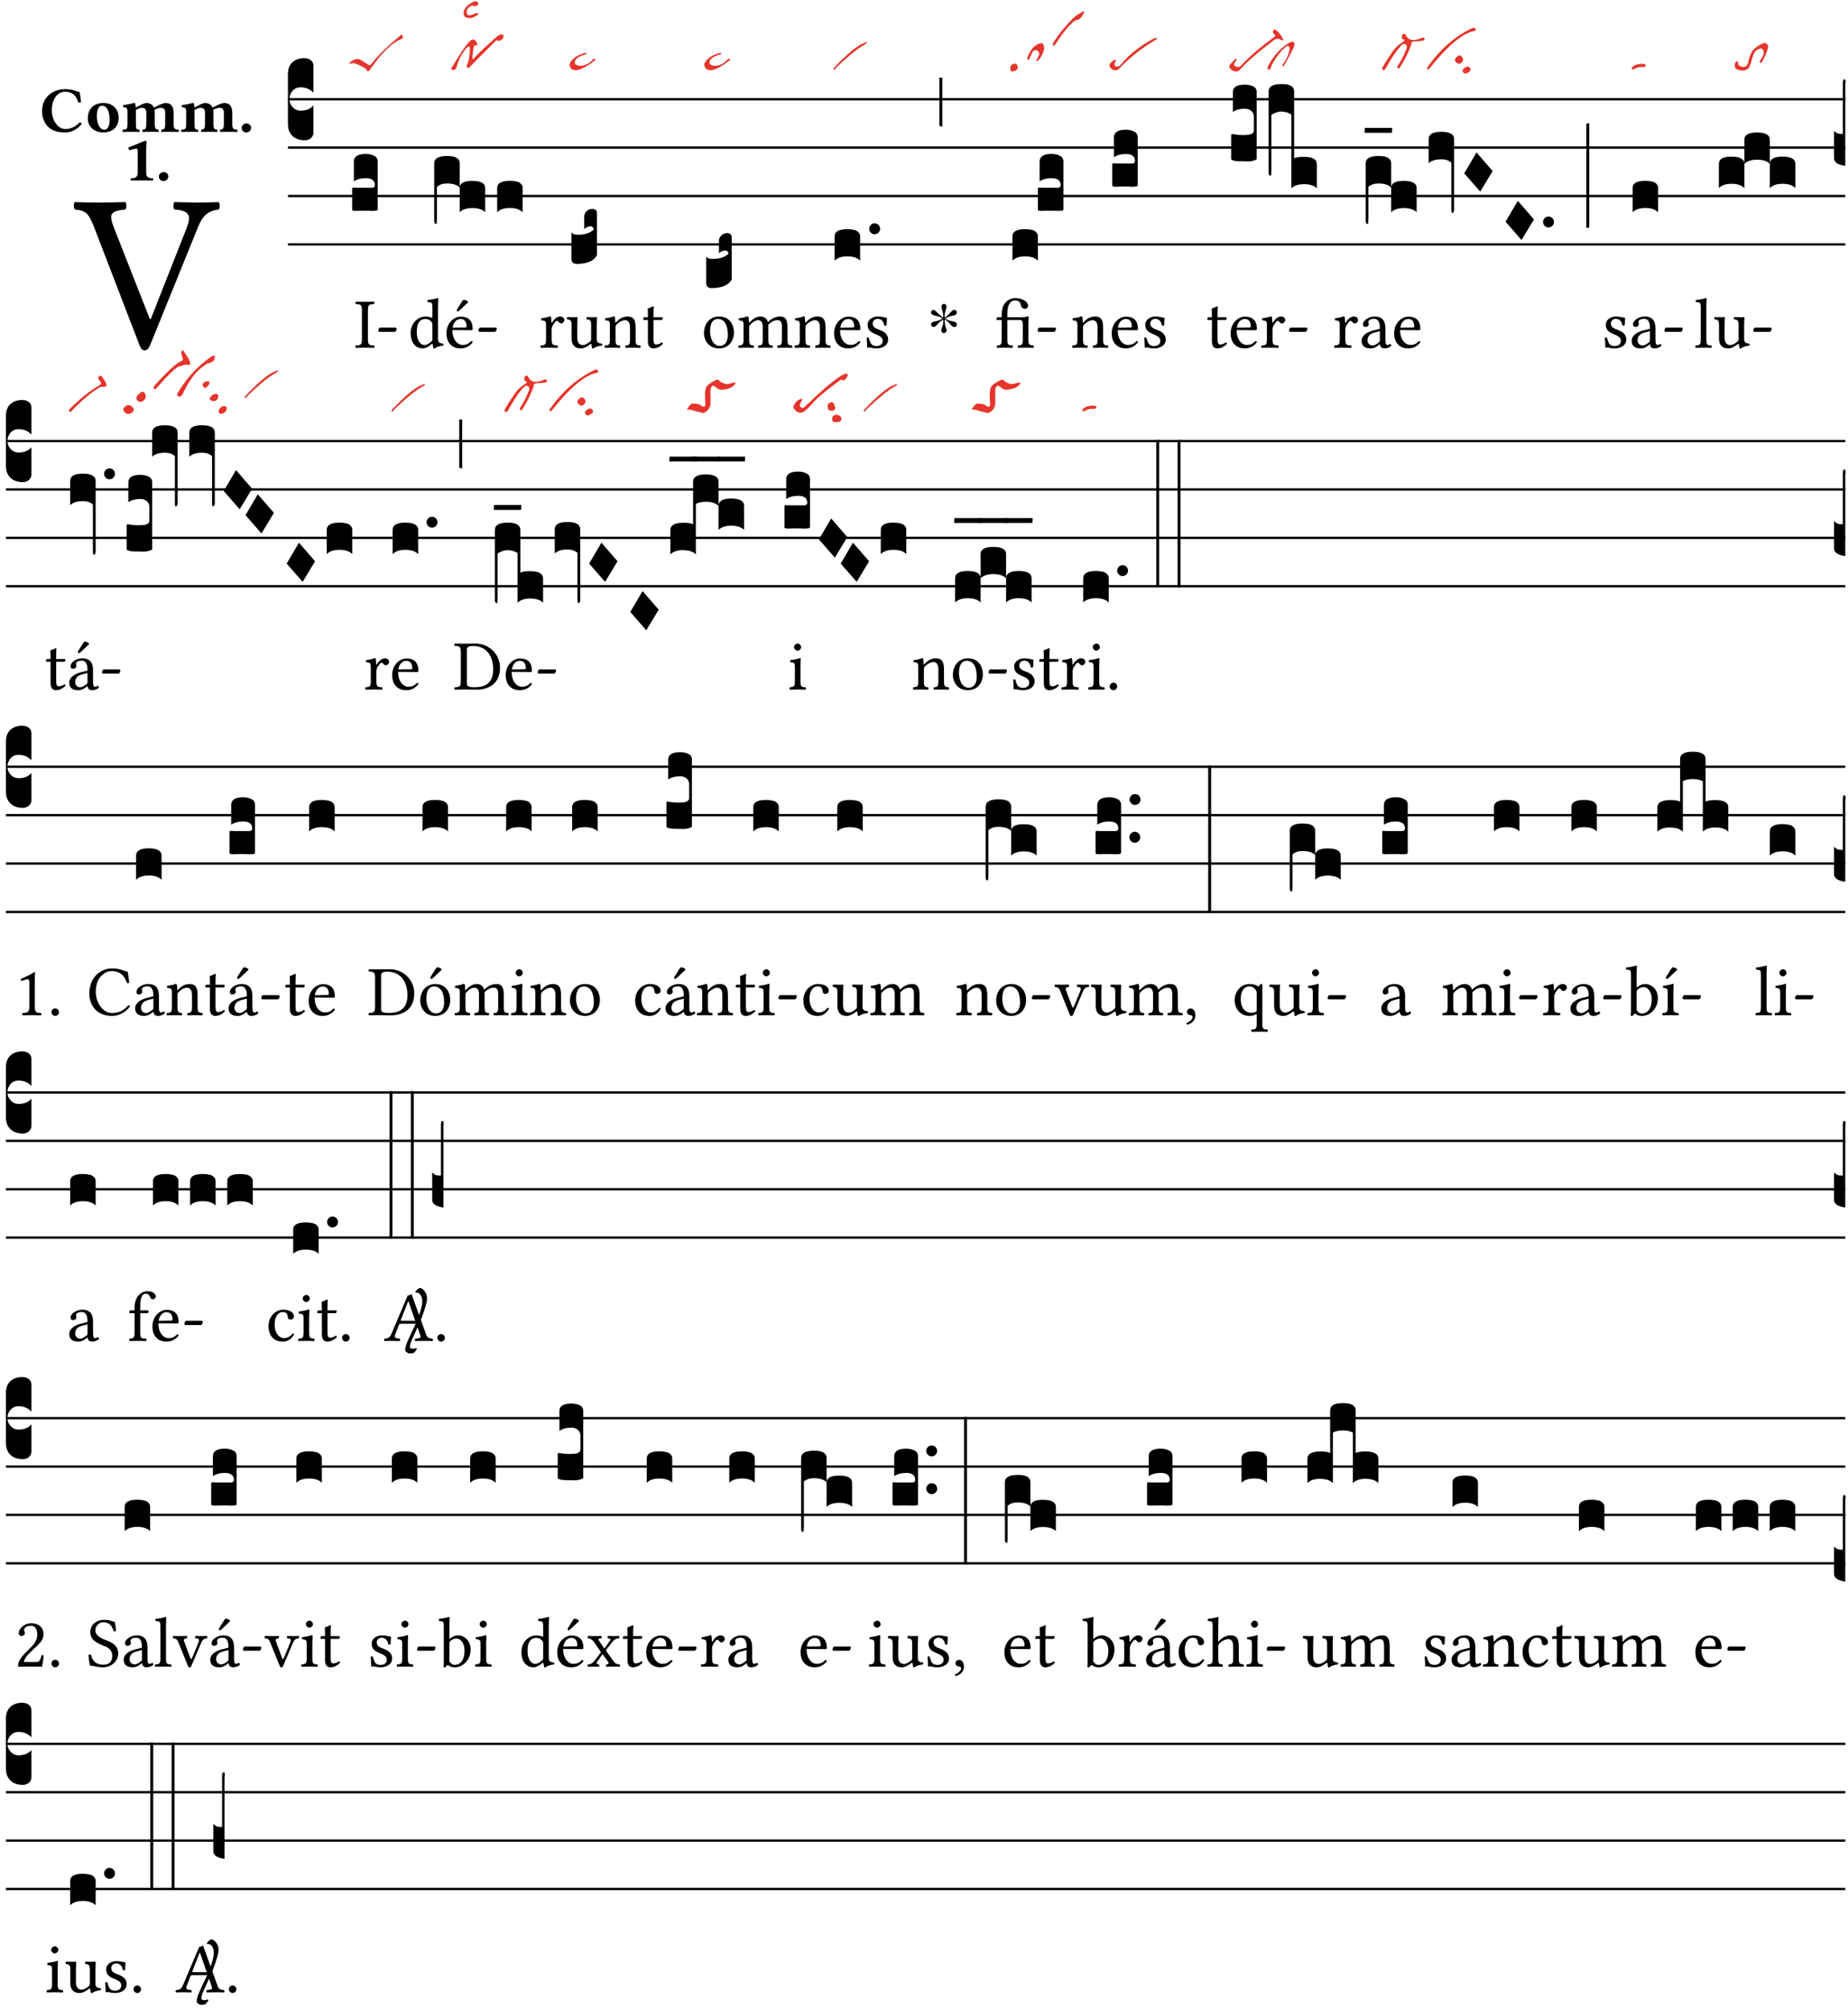 <?xml version="1.0" encoding="UTF-8" standalone="no"?>
<!DOCTYPE svg PUBLIC "-//W3C//DTD SVG 1.1//EN" "http://www.w3.org/Graphics/SVG/1.1/DTD/svg11.dtd">
<svg xmlns="http://www.w3.org/2000/svg" xmlns:xlink="http://www.w3.org/1999/xlink" version="1.1" width="311pt" height="338pt" viewBox="0 0 311 338">
<g enable-background="new">
<clipPath id="cp0">
<path transform="matrix(1,0,0,-1,-71,16251)" d="M 0 0 L 453.543 0 L 453.543 16322.79 L 0 16322.79 Z "/>
</clipPath>
<g clip-path="url(#cp0)">
<symbol id="font_1_37">
<path d="M .449 .626 C .523 .621 .523 .594 .502 .54 L .344 .139 L .34 .139 L .18 .546 C .157 .606 .163 .619 .231 .626 C .237 .632 .237 .653 .231 .659 C .191 .658 .146 .657 .11 .657 C .074 .657 .039 .658 .006 .659 C 0 .653 .001 .632 .007 .626 C .062 .621 .07 .604 .097 .535 L .294 .023 C .3 .007 .307 0 .317 0 C .328 0 .335 .009 .341 .023 L .548 .533 C .567 .58 .583 .619 .646 .626 C .652 .632 .652 .653 .646 .659 C .616 .658 .581 .657 .558 .657 C .535 .657 .49 .658 .449 .659 C .443 .653 .443 .632 .449 .626 Z "/>
</symbol>
<use xlink:href="#font_1_37" transform="matrix(37.858,0,0,-37.858,12.349,58.948)"/>
<symbol id="font_2_24">
<path d="M .36 0 C .457 0 .546 .046 .614 .135 C .609 .144 .592 .156 .581 .156 C .51 .078 .429 .052 .359 .052 C .243 .052 .151 .188 .151 .344 C .151 .499 .231 .627 .35 .627 C .488 .627 .533 .549 .559 .463 C .571 .459 .591 .462 .602 .468 C .597 .52 .589 .568 .58 .623 C .529 .628 .484 .668 .361 .668 C .165 .668 0 .545 0 .325 C 0 .231 .041 .121 .121 .063 C .185 .017 .263 0 .36 0 Z "/>
</symbol>
<symbol id="font_2_50">
<path d="M 0 .217 C 0 .086 .104 0 .238 0 C .309 0 .368 .02 .409 .057 C .46 .102 .477 .17 .477 .226 C .477 .357 .388 .454 .239 .454 C .156 .454 .094 .425 .055 .38 C .017 .336 0 .276 0 .217 M .223 .412 C .291 .412 .337 .331 .337 .194 C .337 .074 .29 .042 .254 .042 C .172 .042 .14 .165 .14 .239 C .14 .331 .156 .412 .223 .412 Z "/>
</symbol>
<symbol id="font_2_4e">
<path d="M .208 .124 L .208 .323 C .208 .328 .208 .333 .208 .338 C .247 .362 .282 .372 .299 .372 C .339 .372 .369 .354 .369 .297 L .369 .13 C .369 .046 .353 .037 .312 .034 C .306 .028 .306 .006 .312 0 C .354 .001 .386 .002 .434 .002 C .482 .002 .513 .001 .556 0 C .562 .006 .562 .028 .556 .034 C .516 .037 .499 .046 .499 .13 L .499 .286 C .499 .311 .498 .331 .495 .341 C .533 .36 .576 .372 .592 .372 C .632 .372 .66 .354 .66 .297 L .66 .13 C .66 .046 .644 .037 .603 .034 C .597 .028 .597 .006 .603 0 C .645 .001 .677 .002 .725 .002 C .78 .002 .824 .001 .867 0 C .873 .006 .873 .028 .867 .034 C .806 .037 .79 .046 .79 .13 L .79 .286 C .79 .396 .75 .446 .664 .446 C .627 .446 .543 .406 .485 .374 C .47 .417 .43 .446 .371 .446 C .335 .446 .263 .408 .206 .376 C .203 .406 .2 .429 .2 .429 C .199 .441 .191 .446 .177 .446 C .14 .436 .08 .422 .011 .413 C .009 .407 .011 .387 .013 .381 C .068 .376 .078 .368 .078 .311 L .078 .124 C .078 .041 .067 .039 .006 .034 C 0 .028 0 .006 .006 0 C .048 .001 .09 .002 .143 .002 C .189 .002 .217 .001 .26 0 C .266 .006 .266 .028 .26 .034 C .218 .038 .208 .041 .208 .124 Z "/>
</symbol>
<symbol id="font_2_f">
<path d="M 0 .068 C 0 .03 .032 0 .072 0 C .112 0 .146 .032 .146 .07 C .146 .109 .114 .139 .074 .139 C .034 .139 0 .107 0 .068 Z "/>
</symbol>
<symbol id="font_2_12">
<path d="M .275 .124 L .275 .485 C .275 .538 .283 .595 .283 .595 C .283 .608 .275 .612 .266 .612 C .256 .612 .239 .608 .216 .597 C .155 .569 .087 .545 0 .509 C .001 .492 .008 .476 .022 .466 C .076 .489 .112 .491 .126 .491 C .139 .491 .145 .487 .145 .437 L .145 .124 C .145 .041 .097 .037 .042 .034 C .032 .028 .032 .006 .042 0 C .124 .001 .171 .002 .211 .002 C .251 .002 .296 .001 .378 0 C .388 .006 .388 .028 .378 .034 C .323 .037 .275 .041 .275 .124 Z "/>
</symbol>
<use xlink:href="#font_2_24" transform="matrix(10.909,0,0,-10.909,7.073,22.28)"/>
<use xlink:href="#font_2_50" transform="matrix(10.909,0,0,-10.909,14.774,22.28)"/>
<use xlink:href="#font_2_4e" transform="matrix(10.909,0,0,-10.909,20.6,22.193)"/>
<use xlink:href="#font_2_4e" transform="matrix(10.909,0,0,-10.909,30.473,22.193)"/>
<use xlink:href="#font_2_f" transform="matrix(10.909,0,0,-10.909,40.662,22.28)"/>
<use xlink:href="#font_2_12" transform="matrix(10.909,0,0,-10.909,21.599,30.373)"/>
<use xlink:href="#font_2_f" transform="matrix(10.909,0,0,-10.909,26.737,30.461)"/>
<path transform="matrix(1,0,0,-1,48.458,16.696)" stroke-width=".388" stroke-linecap="butt" stroke-miterlimit="10" stroke-linejoin="miter" fill="none" stroke="#000000" d="M 0 0 L 262.085 0 "/>
<path transform="matrix(1,0,0,-1,48.458,24.836)" stroke-width=".388" stroke-linecap="butt" stroke-miterlimit="10" stroke-linejoin="miter" fill="none" stroke="#000000" d="M 0 0 L 262.085 0 "/>
<path transform="matrix(1,0,0,-1,48.458,32.977)" stroke-width=".388" stroke-linecap="butt" stroke-miterlimit="10" stroke-linejoin="miter" fill="none" stroke="#000000" d="M 0 0 L 262.085 0 "/>
<path transform="matrix(1,0,0,-1,48.458,41.117)" stroke-width=".388" stroke-linecap="butt" stroke-miterlimit="10" stroke-linejoin="miter" fill="none" stroke="#000000" d="M 0 0 L 262.085 0 "/>
<symbol id="font_3_d">
<path d="M 0 .106 L 0 .432 C 0 .465 .01 .491 .029 .508 C .048 .526 .075 .535 .108 .535 C .127 .534 .141 .529 .151 .52 C .161 .511 .166 .5 .166 .486 L .166 .31 L .156 .319 C .137 .336 .112 .345 .082 .345 C .054 .345 .033 .332 .019 .306 C .013 .295 .01 .282 .01 .268 C .01 .255 .013 .242 .02 .23 C .027 .219 .035 .21 .046 .203 C .057 .196 .069 .193 .082 .193 C .113 .193 .137 .201 .156 .217 L .166 .227 L .166 .05 C .166 .039 .163 .03 .157 .023 C .152 .015 .145 .009 .136 .006 C .127 .002 .118 0 .108 0 C .075 .001 .048 .01 .029 .029 C .01 .047 0 .073 0 .106 Z "/>
</symbol>
<use xlink:href="#font_3_d" transform="matrix(25.843,0,0,-25.843,48.458,23.609)"/>
<symbol id="font_1_2a">
<path d="M .178 .124 L .178 .525 C .178 .608 .195 .613 .265 .616 C .271 .622 .271 .643 .265 .649 C .221 .648 .174 .647 .135 .647 C .102 .647 .053 .648 .006 .649 C 0 .643 0 .622 .006 .616 C .076 .613 .093 .608 .093 .525 L .093 .124 C .093 .041 .076 .036 .006 .033 C 0 .027 0 .006 .006 0 C .051 .001 .1 .002 .136 .002 C .172 .002 .22 .001 .265 0 C .271 .006 .271 .027 .265 .033 C .195 .036 .178 .041 .178 .124 Z "/>
</symbol>
<symbol id="font_1_e">
<path d="M .231 0 C .244 0 .258 .028 .258 .04 C .258 .05 .254 .06 .244 .06 L .025 .06 C .013 .06 0 .037 0 .019 C 0 .009 .006 0 .015 0 L .231 0 Z "/>
</symbol>
<use xlink:href="#font_1_2a" transform="matrix(11.955,0,0,-11.955,59.793,58.518)"/>
<use xlink:href="#font_1_e" transform="matrix(11.955,0,0,-11.955,63.667,55.828)"/>
<symbol id="font_4_9f">
<path d="M .001 .167 C 0 .168 0 .17 0 .171 C 0 .188 .031 .213 .094 .245 C .116 .256 .138 .261 .16 .261 C .193 .261 .227 .249 .262 .226 C .303 .198 .349 .169 .4 .138 C .411 .132 .42 .129 .427 .129 C .434 .129 .44 .132 .445 .138 C .588 .324 .801 .533 1.083 .765 C 1.091 .772 1.098 .775 1.103 .775 C 1.11 .775 1.114 .77 1.116 .759 C 1.119 .74 1.12 .725 1.12 .714 C 1.12 .695 1.117 .686 1.11 .686 L 1.109 .686 C 1.108 .686 1.107 .686 1.106 .686 C 1.099 .686 1.089 .683 1.076 .676 C .892 .6 .679 .39 .438 .046 C .417 .015 .401 0 .388 0 C .381 0 .376 .004 .372 .012 C .358 .039 .343 .057 .328 .067 C .203 .138 .117 .173 .068 .173 C .058 .173 .05 .171 .043 .168 C .03 .163 .02 .16 .013 .16 C .006 .16 .002 .162 .001 .167 Z "/>
</symbol>
<use xlink:href="#font_4_9f" transform="matrix(7.97,0,0,-7.97,58.83,12.006)" fill="#e5352c"/>
<symbol id="font_3_104">
<path d="M .131 0 C .126 0 .118 0 .107 .001 C .096 .001 .087 .001 .078 .001 C .07 .001 .06 .001 .049 .001 C .038 0 .031 0 .028 0 C .016 0 .008 .001 .005 .002 C .002 .003 0 .005 0 .009 L 0 .143 C 0 .149 .002 .152 .006 .152 L .01 .152 C .015 .151 .036 .151 .075 .151 L .109 .151 C .12 .151 .128 .151 .132 .151 C .137 .152 .14 .153 .143 .155 C .146 .158 .148 .162 .148 .168 C .148 .198 .128 .213 .089 .213 C .057 .213 .031 .206 .011 .192 L .011 .321 C .011 .354 .037 .371 .089 .371 C .11 .371 .128 .367 .143 .359 C .158 .352 .166 .339 .166 .321 L .166 .01 C .166 .008 .165 .006 .164 .005 C .163 .004 .161 .003 .158 .002 C .155 .001 .151 .001 .146 .001 C .142 0 .137 0 .131 0 Z "/>
</symbol>
<use xlink:href="#font_3_104" transform="matrix(25.843,0,0,-25.843,59.268,35.484)"/>
<symbol id="font_1_45">
<path d="M .295 .063 C .3 .067 .309 .069 .31 .062 C .313 .038 .321 .003 .321 .003 C .329 0 .334 .001 .34 .003 C .362 .021 .397 .036 .458 .043 C .464 .049 .464 .064 .458 .07 C .394 .075 .385 .094 .385 .143 L .385 .596 C .385 .661 .389 .701 .389 .701 C .389 .708 .385 .711 .376 .711 C .351 .701 .276 .687 .236 .684 C .234 .676 .236 .66 .242 .654 C .245 .654 .248 .654 .251 .654 C .295 .651 .306 .651 .306 .572 L .306 .444 C .306 .437 .304 .435 .297 .435 C .293 .435 .252 .452 .219 .452 C .153 .452 .109 .43 .069 .392 C .026 .349 0 .29 0 .216 C 0 .093 .062 .003 .17 .003 C .209 .003 .246 .023 .295 .063 M .306 .137 C .306 .118 .304 .11 .29 .098 C .253 .066 .221 .05 .196 .05 C .142 .05 .086 .109 .086 .234 C .086 .306 .1 .346 .115 .367 C .146 .414 .188 .417 .208 .417 C .244 .417 .269 .404 .289 .381 C .303 .365 .306 .358 .306 .327 L .306 .137 Z "/>
</symbol>
<symbol id="font_1_a9">
<path d="M .349 .103 C .312 .065 .283 .049 .225 .049 C .189 .049 .147 .07 .116 .121 C .096 .154 .084 .2 .084 .258 L .35 .256 C .362 .256 .369 .262 .369 .273 C .369 .357 .339 .447 .2 .447 C .113 .447 0 .364 0 .212 C 0 .156 .014 .102 .047 .064 C .081 .024 .128 0 .2 0 C .276 0 .33 .035 .37 .087 C .367 .097 .361 .102 .349 .103 M .087 .292 C .106 .405 .176 .414 .2 .414 C .238 .414 .283 .393 .283 .309 C .283 .3 .279 .295 .268 .295 L .087 .292 M .233 .681 L .157 .562 C .149 .549 .146 .545 .146 .534 C .146 .527 .153 .521 .16 .521 C .167 .521 .175 .525 .19 .54 L .305 .649 L .302 .66 C .279 .682 .253 .683 .247 .683 C .242 .683 .236 .682 .233 .681 Z "/>
</symbol>
<use xlink:href="#font_1_45" transform="matrix(11.955,0,0,-11.955,69.107,58.65)"/>
<use xlink:href="#font_1_a9" transform="matrix(11.955,0,0,-11.955,75.133,58.614)"/>
<use xlink:href="#font_1_e" transform="matrix(11.955,0,0,-11.955,80.513,55.828)"/>
<symbol id="font_4_b4">
<path d="M .261 1.2 C .264 1.297 .336 1.377 .475 1.442 C .487 1.447 .499 1.45 .51 1.45 C .525 1.45 .539 1.445 .553 1.436 C .566 1.427 .573 1.416 .573 1.403 C .573 1.396 .571 1.389 .567 1.38 C .562 1.368 .545 1.358 .516 1.351 C .506 1.348 .497 1.347 .49 1.347 C .48 1.347 .472 1.349 .466 1.353 C .457 1.358 .449 1.361 .44 1.361 C .433 1.361 .427 1.359 .421 1.356 C .364 1.323 .334 1.287 .329 1.247 C .328 1.238 .328 1.23 .328 1.223 C .328 1.177 .347 1.154 .384 1.154 C .402 1.154 .424 1.159 .451 1.17 C .499 1.189 .526 1.199 .531 1.2 C .562 1.198 .578 1.193 .578 1.184 C .578 1.178 .571 1.171 .557 1.162 C .488 1.119 .441 1.097 .415 1.096 C .409 1.096 .403 1.096 .397 1.096 C .306 1.096 .261 1.129 .261 1.195 C .261 1.196 .261 1.198 .261 1.2 M .031 0 C .01 0 0 .007 0 .02 C 0 .027 .004 .037 .011 .05 C .203 .37 .331 .557 .395 .61 C .423 .634 .444 .646 .459 .646 C .462 .646 .464 .645 .467 .644 C .505 .628 .53 .606 .541 .578 C .549 .559 .553 .545 .553 .535 C .553 .526 .549 .521 .54 .521 C .539 .521 .538 .521 .537 .521 C .53 .522 .524 .522 .519 .522 C .508 .522 .5 .52 .493 .517 C .492 .516 .486 .504 .477 .482 C .467 .459 .457 .388 .447 .27 C .449 .24 .453 .225 .46 .225 C .462 .225 .464 .227 .467 .23 C .52 .299 .682 .455 .955 .698 C .995 .733 1.03 .751 1.061 .752 C 1.062 .752 1.062 .752 1.063 .752 C 1.09 .752 1.104 .739 1.104 .714 C 1.104 .71 1.104 .706 1.103 .702 C 1.099 .675 1.079 .649 1.043 .624 C 1.034 .618 1.025 .615 1.014 .615 C 1.004 .615 .994 .617 .983 .622 C .976 .625 .969 .627 .964 .627 C .956 .627 .949 .624 .943 .618 C .594 .269 .416 .09 .41 .081 C .394 .058 .377 .046 .36 .046 C .353 .046 .347 .047 .341 .05 C .33 .055 .325 .064 .325 .076 C .325 .087 .329 .1 .337 .116 C .372 .187 .391 .298 .394 .449 C .394 .45 .394 .452 .394 .453 C .394 .474 .388 .489 .377 .498 C .375 .499 .373 .5 .37 .5 C .362 .5 .351 .493 .337 .478 C .235 .371 .159 .228 .109 .05 C .1 .017 .074 0 .031 0 Z "/>
</symbol>
<use xlink:href="#font_4_b4" transform="matrix(7.97,0,0,-7.97,75.934,11.775)" fill="#e5352c"/>
<symbol id="font_3_1ae">
<path d="M 0 .021 L 0 .395 C 0 .427 .028 .443 .084 .443 C .112 .443 .133 .439 .146 .431 C .159 .423 .166 .411 .166 .395 L .166 .241 C .17 .268 .197 .281 .248 .281 C .304 .281 .332 .265 .332 .234 L .332 .077 C .314 .095 .286 .104 .249 .104 C .212 .104 .184 .095 .166 .077 L .166 .238 C .149 .255 .121 .264 .083 .264 C .056 .264 .035 .257 .018 .242 L .018 .047 C .018 .035 .018 .026 .017 .02 C .017 .014 .017 .01 .016 .007 C .016 .004 .016 .002 .015 .001 C .014 0 .013 0 .011 0 C .008 .001 .005 .003 .003 .007 C .001 .01 0 .015 0 .021 Z "/>
</symbol>
<symbol id="font_3_40">
<path d="M .082 .205 C .101 .205 .116 .203 .128 .2 C .141 .197 .15 .191 .156 .184 C .163 .177 .166 .169 .166 .158 L .166 0 C .148 .019 .12 .028 .083 .028 C .046 .028 .018 .019 0 0 L 0 .158 C 0 .189 .027 .205 .082 .205 Z "/>
</symbol>
<use xlink:href="#font_3_1ae" transform="matrix(25.843,0,0,-25.843,73.073,37.693)"/>
<use xlink:href="#font_3_40" transform="matrix(25.843,0,0,-25.843,83.668,35.716)"/>
<symbol id="font_1_53">
<path d="M .156 .36 C .154 .4 .153 .426 .148 .436 C .146 .441 .144 .444 .136 .444 C .108 .433 .082 .424 .013 .415 C .011 .409 .013 .393 .015 .387 C .069 .382 .08 .377 .08 .319 L .08 .124 C .08 .041 .068 .037 .006 .033 C 0 .027 0 .006 .006 0 C .041 .001 .08 .002 .12 .002 C .16 .002 .206 .001 .241 0 C .247 .006 .247 .027 .241 .033 C .171 .038 .159 .041 .159 .124 L .159 .263 C .159 .289 .171 .312 .183 .33 C .194 .346 .217 .379 .229 .379 C .238 .379 .247 .377 .255 .366 C .262 .356 .274 .343 .291 .343 C .315 .343 .338 .368 .338 .393 C .338 .412 .32 .441 .278 .441 C .231 .441 .19 .397 .167 .358 C .161 .347 .156 .355 .156 .36 Z "/>
</symbol>
<symbol id="font_1_56">
<path d="M .197 .003 C .236 .003 .283 .023 .332 .063 C .337 .067 .346 .069 .347 .062 C .35 .037 .358 .003 .358 .003 C .366 0 .371 .001 .377 .003 C .399 .021 .434 .036 .495 .043 C .501 .049 .501 .064 .495 .07 C .431 .075 .422 .094 .422 .143 L .422 .335 C .422 .365 .426 .438 .426 .438 C .426 .441 .423 .444 .418 .444 C .413 .443 .398 .442 .383 .442 C .351 .442 .315 .443 .281 .444 C .275 .438 .275 .417 .281 .411 C .33 .408 .343 .396 .343 .33 L .343 .137 C .343 .118 .341 .11 .327 .098 C .29 .066 .252 .05 .227 .05 C .197 .05 .147 .064 .147 .153 L .147 .335 C .147 .365 .151 .438 .151 .438 C .151 .441 .148 .444 .143 .444 C .138 .443 .123 .442 .108 .442 C .076 .442 .04 .443 .006 .444 C 0 .438 0 .417 .006 .411 C .054 .407 .068 .396 .068 .331 L .068 .139 C .068 .07 .098 .003 .197 .003 Z "/>
</symbol>
<symbol id="font_1_4f">
<path d="M .164 .36 C .158 .353 .152 .351 .152 .36 C .151 .387 .149 .426 .144 .436 C .142 .441 .14 .444 .132 .444 C .104 .433 .078 .424 .009 .415 C .007 .409 .009 .393 .011 .387 C .065 .382 .076 .377 .076 .319 L .076 .124 C .076 .042 .066 .038 .006 .033 C 0 .027 0 .006 .006 0 C .036 .001 .076 .002 .116 .002 C .156 .002 .186 .001 .216 0 C .222 .006 .222 .027 .216 .033 C .165 .038 .155 .042 .155 .124 L .155 .288 C .155 .309 .164 .321 .172 .33 C .21 .367 .255 .389 .294 .389 C .314 .389 .335 .376 .347 .353 C .357 .333 .359 .306 .359 .276 L .359 .124 C .359 .042 .349 .038 .297 .033 C .292 .027 .292 .006 .297 0 C .327 .001 .359 .002 .399 .002 C .439 .002 .475 .001 .505 0 C .51 .006 .51 .027 .505 .033 C .449 .038 .438 .042 .438 .124 L .438 .273 C .438 .328 .434 .376 .411 .407 C .394 .429 .363 .441 .328 .441 C .279 .441 .223 .428 .164 .36 Z "/>
</symbol>
<symbol id="font_1_55">
<path d="M .018 .439 C .004 .439 0 .427 0 .419 L 0 .406 C 0 .401 .001 .4 .005 .4 L .064 .4 L .064 .099 C .064 .028 .095 0 .141 0 C .187 0 .237 .022 .276 .066 C .274 .076 .268 .082 .258 .083 C .232 .063 .202 .055 .176 .055 C .149 .055 .143 .085 .143 .147 L .143 .4 L .247 .4 C .257 .4 .271 .404 .271 .413 L .271 .433 C .271 .437 .268 .439 .263 .439 L .143 .439 L .143 .478 C .143 .543 .147 .583 .147 .583 C .147 .589 .144 .592 .139 .592 C .135 .592 .126 .588 .117 .583 C .106 .577 .096 .572 .083 .569 C .071 .565 .061 .562 .061 .555 C .061 .543 .064 .55 .064 .439 L .018 .439 Z "/>
</symbol>
<use xlink:href="#font_1_53" transform="matrix(11.955,0,0,-11.955,90.936,58.518)"/>
<use xlink:href="#font_1_56" transform="matrix(11.955,0,0,-11.955,95.383,58.65)"/>
<use xlink:href="#font_1_4f" transform="matrix(11.955,0,0,-11.955,101.732,58.518)"/>
<use xlink:href="#font_1_55" transform="matrix(11.955,0,0,-11.955,108.271,58.614)"/>
<symbol id="font_4_5a">
<path d="M .358 .342 C .211 .299 .13 .249 .115 .193 C .112 .18 .11 .168 .11 .159 C .11 .15 .112 .143 .115 .138 C .13 .115 .159 .1 .202 .095 C .211 .094 .221 .094 .23 .094 C .323 .094 .414 .14 .501 .233 C .508 .24 .516 .243 .523 .243 C .528 .243 .534 .241 .54 .238 C .546 .234 .549 .23 .549 .226 C .549 .221 .545 .215 .538 .21 C .356 .07 .22 0 .131 0 C .124 0 .116 .001 .109 .002 C .065 .009 .036 .024 .023 .048 C .008 .075 0 .099 0 .119 C 0 .128 .002 .136 .005 .144 C .058 .246 .158 .317 .305 .358 C .318 .362 .329 .364 .338 .364 C .346 .364 .352 .362 .355 .359 C .361 .354 .364 .351 .364 .348 C .364 .345 .362 .343 .358 .342 Z "/>
</symbol>
<use xlink:href="#font_4_5a" transform="matrix(7.97,0,0,-7.97,95.846,11.815)" fill="#e5352c"/>
<symbol id="font_3_109">
<path d="M .045 0 L .035 0 C .012 0 0 .011 0 .032 L 0 .206 C .006 .195 .02 .19 .043 .19 C .09 .19 .124 .202 .146 .225 C .141 .238 .135 .245 .126 .245 C .107 .244 .093 .238 .083 .226 L .083 .309 C .083 .317 .085 .325 .09 .332 C .095 .34 .101 .346 .109 .351 C .118 .356 .127 .358 .136 .358 C .145 .358 .153 .356 .158 .351 C .163 .346 .166 .34 .166 .333 L .166 .057 C .149 .022 .109 .003 .045 0 Z "/>
</symbol>
<use xlink:href="#font_3_109" transform="matrix(25.843,0,0,-25.843,96.173,44.399)"/>
<symbol id="font_1_50">
<path d="M 0 .215 C 0 .113 .068 0 .21 0 C .274 0 .323 .023 .357 .056 C .402 .1 .422 .163 .422 .224 C .422 .328 .365 .449 .212 .449 C .146 .449 .092 .422 .055 .379 C .019 .336 0 .278 0 .215 M .197 .414 C .283 .414 .336 .336 .336 .192 C .336 .066 .271 .035 .224 .035 C .12 .035 .086 .161 .086 .238 C .086 .325 .107 .414 .197 .414 Z "/>
</symbol>
<use xlink:href="#font_1_50" transform="matrix(11.955,0,0,-11.955,118.471,58.614)"/>
<use xlink:href="#font_4_5a" transform="matrix(7.97,0,0,-7.97,118.522,11.815)" fill="#e5352c"/>
<use xlink:href="#font_3_109" transform="matrix(25.843,0,0,-25.843,118.849,48.47)"/>
<symbol id="font_1_4e">
<path d="M .15 .36 C .149 .39 .147 .426 .142 .436 C .14 .441 .138 .444 .13 .444 C .102 .433 .076 .424 .007 .415 C .005 .409 .007 .393 .009 .387 C .063 .382 .074 .377 .074 .319 L .074 .124 C .074 .042 .061 .037 .006 .033 C 0 .027 0 .006 .006 0 C .036 .001 .074 .002 .114 .002 C .154 .002 .185 .001 .215 0 C .221 .006 .221 .027 .215 .033 C .164 .038 .153 .042 .153 .124 L .153 .288 C .153 .309 .162 .321 .17 .33 C .21 .369 .247 .389 .278 .389 C .316 .389 .344 .365 .344 .298 L .344 .124 C .344 .042 .336 .037 .282 .033 C .277 .027 .277 .006 .282 0 C .307 .001 .344 .002 .384 .002 C .424 .002 .457 .001 .482 0 C .487 .006 .487 .027 .482 .033 C .432 .037 .423 .042 .423 .124 L .423 .283 C .423 .297 .423 .311 .422 .323 C .47 .376 .515 .389 .554 .389 C .592 .389 .614 .367 .614 .3 L .614 .124 C .614 .042 .604 .037 .552 .033 C .547 .027 .547 .006 .552 0 C .577 .001 .614 .002 .654 .002 C .694 .002 .729 .001 .757 0 C .762 .006 .762 .027 .757 .033 C .702 .037 .693 .042 .693 .124 L .693 .282 C .693 .371 .678 .441 .59 .441 C .539 .441 .477 .422 .425 .367 C .422 .364 .416 .359 .414 .368 C .405 .409 .366 .441 .314 .441 C .256 .441 .204 .407 .162 .36 C .157 .355 .151 .348 .15 .36 Z "/>
</symbol>
<symbol id="font_1_46">
<path d="M .349 .103 C .312 .065 .283 .049 .225 .049 C .189 .049 .147 .07 .116 .121 C .096 .154 .084 .2 .084 .258 L .35 .256 C .362 .256 .369 .262 .369 .273 C .369 .357 .339 .447 .2 .447 C .113 .447 0 .364 0 .212 C 0 .156 .014 .102 .047 .064 C .081 .024 .128 0 .2 0 C .276 0 .33 .035 .37 .087 C .367 .097 .361 .102 .349 .103 M .087 .292 C .106 .405 .176 .414 .2 .414 C .238 .414 .283 .393 .283 .309 C .283 .3 .279 .295 .268 .295 L .087 .292 Z "/>
</symbol>
<symbol id="font_1_54">
<path d="M 0 .148 C .004 .099 .007 .052 .007 .01 C .017 .012 .027 .013 .032 .013 C .039 .013 .045 .013 .052 .011 C .079 .004 .106 0 .143 0 C .199 0 .302 .027 .302 .126 C .302 .194 .253 .234 .185 .259 C .125 .282 .085 .297 .085 .352 C .085 .393 .121 .416 .155 .416 C .177 .416 .235 .408 .248 .323 C .254 .317 .274 .318 .28 .324 C .283 .36 .285 .397 .286 .43 C .255 .435 .207 .449 .155 .449 C .081 .449 .014 .401 .014 .337 C .014 .264 .047 .233 .124 .201 C .207 .167 .226 .146 .226 .103 C .226 .054 .178 .033 .141 .033 C .102 .033 .08 .046 .07 .057 C .048 .08 .037 .124 .031 .149 C .025 .155 .006 .154 0 .148 Z "/>
</symbol>
<use xlink:href="#font_1_4e" transform="matrix(11.955,0,0,-11.955,124.245,58.518)"/>
<use xlink:href="#font_1_4f" transform="matrix(11.955,0,0,-11.955,133.69,58.518)"/>
<use xlink:href="#font_1_46" transform="matrix(11.955,0,0,-11.955,140.373,58.614)"/>
<use xlink:href="#font_1_54" transform="matrix(11.955,0,0,-11.955,145.848,58.614)"/>
<symbol id="font_4_1a8">
<path d="M .667 .539 C .651 .53 .625 .514 .588 .491 C .496 .433 .367 .329 .2 .179 C .107 .094 .05 .038 .031 .011 C .026 .004 .021 .001 .015 0 L .014 0 L .001 .014 C 0 .015 0 .017 0 .018 C 0 .025 .006 .035 .017 .047 C .29 .336 .493 .506 .624 .557 C .649 .567 .667 .574 .676 .579 C .686 .584 .695 .588 .703 .589 C .706 .59 .708 .588 .708 .585 L .708 .584 C .708 .583 .708 .583 .708 .582 C .708 .579 .705 .572 .699 .563 C .694 .556 .684 .548 .667 .539 Z "/>
</symbol>
<use xlink:href="#font_4_1a8" transform="matrix(7.97,0,0,-7.97,140.251,11.759)" fill="#e5352c"/>
<symbol id="font_3_b">
<path d="M .06 .01 C .053 .003 .044 0 .035 0 C .026 0 .018 .003 .011 .01 C .004 .017 0 .025 0 .035 C 0 .046 .004 .054 .011 .061 C .018 .068 .026 .071 .035 .071 C .044 .071 .053 .068 .06 .061 C .067 .054 .071 .046 .071 .035 C .071 .025 .067 .017 .06 .01 Z "/>
</symbol>
<use xlink:href="#font_3_40" transform="matrix(25.843,0,0,-25.843,140.458,43.856)"/>
<use xlink:href="#font_3_b" transform="matrix(25.843,0,0,-25.843,146.278,39.406)"/>
<symbol id="font_5_25">
<path d="M .172 .184 L .172 .191 C .145 .174 .128 .162 .12 .155 C .113 .149 .099 .134 .078 .11 C .064 .094 .05 .086 .036 .086 C .014 .089 .002 .101 0 .121 C 0 .14 .013 .154 .039 .161 C .046 .163 .053 .165 .062 .166 C .097 .173 .128 .184 .154 .199 C .157 .201 .161 .203 .165 .206 L .154 .213 C .135 .226 .107 .236 .068 .243 C .024 .251 .001 .267 0 .29 C 0 .307 .008 .319 .023 .324 C .027 .325 .031 .326 .034 .326 C .048 .326 .064 .315 .082 .294 C .11 .263 .139 .24 .168 .223 L .172 .221 L .172 .234 C .172 .261 .167 .292 .157 .325 C .15 .348 .147 .365 .147 .376 C .147 .393 .155 .404 .171 .409 C .174 .41 .178 .411 .182 .411 C .199 .411 .21 .403 .216 .387 C .217 .383 .218 .379 .218 .374 C .218 .365 .215 .349 .208 .328 C .197 .296 .191 .268 .191 .245 L .191 .219 L .198 .223 C .221 .236 .245 .257 .27 .287 C .293 .314 .312 .328 .326 .328 C .345 .328 .356 .319 .361 .301 C .362 .297 .362 .293 .362 .289 C .362 .27 .352 .257 .331 .251 C .325 .25 .318 .248 .311 .247 C .277 .242 .244 .23 .213 .213 L .199 .205 L .207 .2 C .234 .183 .267 .172 .304 .166 C .338 .161 .357 .15 .362 .134 L .363 .122 C .363 .101 .354 .089 .336 .086 L .328 .085 C .311 .085 .291 .099 .268 .128 C .242 .159 .219 .179 .198 .188 L .191 .191 L .191 .184 C .191 .145 .198 .108 .211 .072 C .216 .058 .219 .047 .219 .04 C .219 .023 .211 .01 .195 .003 C .19 .001 .185 0 .18 0 C .165 0 .154 .008 .148 .023 C .146 .028 .145 .032 .145 .037 C .145 .049 .149 .064 .156 .083 C .167 .113 .173 .138 .173 .158 L .173 .167 L .172 .184 Z "/>
</symbol>
<use xlink:href="#font_5_25" transform="matrix(11.955,0,0,-11.955,156.683,56.043)"/>
<symbol id="font_3_2a">
<path d="M 0 .319 L .019 .319 L .019 0 C .01 .001 .003 .003 0 .007 L 0 .319 Z "/>
</symbol>
<use xlink:href="#font_3_2a" transform="matrix(25.843,0,0,-25.843,158.085,21.309)"/>
<symbol id="font_1_939">
<path d="M .448 .124 L .448 .335 C .448 .374 .452 .438 .452 .438 C .452 .442 .446 .444 .442 .444 C .412 .432 .383 .431 .348 .431 L .151 .431 L .151 .488 C .151 .583 .185 .666 .253 .666 C .296 .666 .33 .655 .338 .614 C .348 .564 .369 .549 .4 .549 C .422 .549 .443 .569 .443 .59 C .443 .652 .358 .7 .265 .7 C .219 .7 .164 .682 .123 .634 C .081 .585 .072 .524 .072 .446 L .072 .431 L .023 .431 C .005 .431 0 .419 0 .411 L 0 .398 C 0 .393 .001 .392 .005 .392 L .072 .392 L .072 .124 C .072 .041 .061 .037 .007 .033 C .001 .027 .001 .006 .007 0 C .041 .001 .077 .002 .112 .002 C .147 .002 .192 .001 .225 0 C .231 .006 .231 .027 .225 .033 C .161 .037 .151 .041 .151 .124 L .151 .392 L .33 .392 C .361 .392 .369 .372 .369 .321 L .369 .124 C .369 .041 .357 .037 .302 .033 C .296 .027 .296 .006 .302 0 C .337 .001 .373 .002 .409 .002 C .444 .002 .483 .001 .52 0 C .526 .006 .526 .027 .52 .033 C .459 .037 .448 .041 .448 .124 Z "/>
</symbol>
<use xlink:href="#font_1_939" transform="matrix(11.955,0,0,-11.955,167.715,58.518)"/>
<use xlink:href="#font_1_e" transform="matrix(11.955,0,0,-11.955,174.625,55.828)"/>
<symbol id="font_4_102">
<path d="M .904 .548 C .899 .556 .897 .564 .897 .573 C .897 .584 .901 .595 .908 .606 C 1.041 .815 1.196 1.002 1.374 1.166 C 1.395 1.185 1.415 1.199 1.432 1.206 C 1.471 1.223 1.505 1.245 1.534 1.272 C 1.537 1.273 1.54 1.273 1.543 1.273 C 1.552 1.273 1.556 1.268 1.556 1.259 C 1.556 1.252 1.554 1.243 1.55 1.232 C 1.536 1.195 1.511 1.158 1.476 1.122 C 1.457 1.103 1.434 1.091 1.408 1.088 C 1.392 1.086 1.377 1.081 1.364 1.072 C 1.269 1.011 1.132 .845 .952 .576 C .938 .555 .926 .544 .915 .544 C .911 .544 .907 .545 .904 .548 M .364 .252 C .359 .255 .357 .26 .357 .267 C .357 .274 .359 .284 .364 .296 C .413 .433 .483 .525 .574 .574 C .599 .589 .628 .596 .66 .596 C .663 .596 .665 .596 .668 .596 C .689 .595 .705 .567 .714 .512 C .715 .507 .715 .501 .715 .494 C .715 .465 .705 .426 .684 .378 C .659 .321 .628 .273 .59 .232 C .579 .221 .571 .215 .565 .215 C .562 .215 .56 .217 .558 .22 C .557 .223 .556 .226 .556 .229 C .556 .24 .561 .255 .572 .274 C .599 .322 .612 .356 .612 .376 C .612 .393 .606 .409 .594 .422 C .58 .437 .571 .445 .568 .446 C .557 .449 .547 .45 .536 .45 L .496 .444 C .489 .442 .479 .426 .464 .396 C .432 .332 .412 .29 .404 .27 C .398 .254 .39 .246 .38 .246 C .375 .246 .37 .248 .364 .252 M .022 .006 C .007 .023 0 .042 0 .064 C 0 .079 .003 .095 .01 .112 C .021 .14 .044 .157 .08 .164 C .085 .165 .089 .165 .093 .165 C .115 .165 .133 .155 .146 .136 C .155 .123 .16 .108 .16 .093 C .16 .081 .157 .069 .152 .056 C .145 .039 .127 .025 .096 .014 C .071 .005 .053 0 .04 0 C .031 0 .025 .002 .022 .006 Z "/>
</symbol>
<use xlink:href="#font_4_102" transform="matrix(7.97,0,0,-7.97,170.015,12.03)" fill="#e5352c"/>
<use xlink:href="#font_3_40" transform="matrix(25.843,0,0,-25.843,170.382,43.856)"/>
<use xlink:href="#font_3_104" transform="matrix(25.843,0,0,-25.843,174.672,35.484)"/>
<use xlink:href="#font_1_4f" transform="matrix(11.955,0,0,-11.955,180.41,58.518)"/>
<use xlink:href="#font_1_46" transform="matrix(11.955,0,0,-11.955,187.093,58.614)"/>
<use xlink:href="#font_1_54" transform="matrix(11.955,0,0,-11.955,192.569,58.614)"/>
<symbol id="font_4_91">
<path d="M .137 .211 C .138 .21 .138 .208 .138 .206 C .138 .195 .13 .179 .115 .158 C .112 .153 .11 .146 .11 .136 C .11 .127 .111 .115 .114 .102 C .117 .085 .13 .077 .152 .077 C .157 .077 .162 .077 .168 .078 C .197 .082 .222 .096 .242 .121 C .411 .325 .629 .501 .897 .649 C .936 .67 .96 .682 .971 .683 C .976 .684 .981 .684 .984 .684 C .999 .684 1.006 .68 1.006 .673 C 1.006 .67 1.005 .666 1.002 .661 C 1 .658 .976 .643 .929 .614 C .65 .445 .406 .248 .197 .025 C .176 .009 .152 .001 .125 0 C .124 0 .123 0 .122 0 C .096 0 .073 .008 .054 .023 C .018 .052 0 .077 0 .099 L 0 .1 C .001 .122 .019 .149 .055 .182 C .086 .21 .109 .224 .122 .224 C .13 .224 .135 .22 .137 .211 Z "/>
</symbol>
<use xlink:href="#font_4_91" transform="matrix(7.97,0,0,-7.97,186.7,11.823)" fill="#e5352c"/>
<use xlink:href="#font_3_104" transform="matrix(25.843,0,0,-25.843,187.178,31.414)"/>
<use xlink:href="#font_1_55" transform="matrix(11.955,0,0,-11.955,203.188,58.614)"/>
<use xlink:href="#font_1_46" transform="matrix(11.955,0,0,-11.955,207.109,58.614)"/>
<use xlink:href="#font_1_53" transform="matrix(11.955,0,0,-11.955,212.25,58.518)"/>
<use xlink:href="#font_1_e" transform="matrix(11.955,0,0,-11.955,216.936,55.828)"/>
<symbol id="font_4_94">
<path d="M .153 .265 C .155 .262 .156 .258 .156 .255 C .156 .241 .144 .222 .12 .198 C .109 .187 .103 .171 .103 .152 C .103 .149 .103 .146 .103 .143 C .104 .126 .118 .112 .143 .103 C .17 .093 .191 .09 .205 .095 C .22 .1 .233 .109 .244 .12 C .416 .305 .646 .504 .934 .718 C .956 .728 .967 .741 .967 .756 C .967 .759 .966 .763 .965 .767 L .926 .817 C .924 .823 .923 .829 .923 .835 C .923 .848 .928 .861 .937 .875 C .943 .883 .95 .887 .958 .887 C .965 .887 .973 .884 .982 .877 C 1.034 .838 1.078 .787 1.114 .724 C 1.131 .695 1.139 .676 1.139 .667 C 1.139 .659 1.135 .655 1.126 .655 C 1.114 .655 1.094 .663 1.065 .679 C 1.05 .687 1.034 .691 1.018 .691 C .995 .691 .971 .682 .946 .664 C .581 .385 .342 .177 .229 .039 C .208 .013 .179 0 .142 0 C .131 0 .12 .001 .109 .003 C .09 .006 .07 .016 .049 .033 C .026 .05 .011 .068 .003 .088 C .001 .093 0 .099 0 .104 C 0 .118 .007 .133 .02 .149 C .077 .214 .111 .25 .121 .257 C .132 .265 .141 .269 .146 .269 C .149 .269 .152 .268 .153 .265 Z "/>
</symbol>
<symbol id="font_4_27">
<path d="M .001 .038 C .003 .05 .009 .063 .018 .078 C .124 .282 .262 .438 .431 .545 C .472 .572 .503 .586 .523 .586 L .524 .586 C .551 .585 .566 .572 .569 .546 C .57 .542 .57 .538 .57 .533 C .57 .51 .563 .483 .548 .452 C .5 .35 .438 .232 .361 .099 C .35 .08 .338 .069 .326 .066 C .324 .065 .322 .065 .321 .065 C .316 .065 .313 .068 .313 .075 C .313 .078 .314 .083 .315 .088 C .317 .097 .328 .115 .349 .144 C .406 .223 .444 .311 .465 .408 C .467 .418 .468 .427 .468 .436 C .468 .454 .464 .469 .455 .481 C .448 .491 .44 .496 .43 .496 C .423 .496 .416 .493 .408 .488 C .355 .455 .297 .398 .234 .316 C .143 .197 .088 .101 .067 .027 C .062 .009 .051 0 .036 0 C .03 0 .023 .001 .016 .004 C .005 .008 0 .016 0 .028 C 0 .031 0 .035 .001 .038 Z "/>
</symbol>
<use xlink:href="#font_4_94" transform="matrix(7.97,0,0,-7.97,206.874,12.022)" fill="#e5352c"/>
<use xlink:href="#font_4_27" transform="matrix(7.97,0,0,-7.97,213.298,11.688)" fill="#e5352c"/>
<symbol id="font_3_105">
<path d="M 0 .016 L 0 .169 C 0 .175 .002 .178 .006 .178 L .01 .178 C .031 .174 .051 .172 .069 .172 C .073 .172 .077 .172 .081 .172 C .085 .172 .089 .172 .092 .172 C .096 .173 .099 .173 .102 .173 C .117 .173 .128 .176 .136 .181 C .144 .186 .148 .193 .148 .202 L .148 .289 C .148 .299 .146 .308 .142 .315 C .138 .323 .131 .33 .122 .335 C .113 .34 .102 .343 .089 .343 C .057 .343 .031 .336 .011 .322 L .011 .451 C .011 .484 .037 .5 .089 .5 C .11 .5 .128 .496 .143 .489 C .158 .482 .166 .469 .166 .451 L .166 .017 C .166 .013 .16 .009 .147 .006 C .135 .002 .122 0 .107 0 C .104 0 .099 0 .094 .001 C .089 .001 .082 .001 .074 .001 C .052 .001 .036 .002 .027 .003 C .009 .006 0 .011 0 .016 Z "/>
</symbol>
<symbol id="font_3_1b0">
<path d="M 0 .103 L 0 .631 C 0 .663 .028 .679 .084 .679 C .139 .679 .166 .663 .166 .631 L .166 .196 C .179 .202 .2 .205 .23 .205 C .286 .205 .314 .189 .314 .157 L .314 0 C .296 .018 .268 .027 .231 .027 C .194 .027 .166 .018 .148 0 L .148 .48 C .144 .483 .14 .486 .135 .488 C .13 .49 .125 .492 .12 .494 C .115 .495 .109 .497 .102 .498 C .096 .499 .09 .499 .083 .5 C .071 .5 .058 .497 .045 .492 C .032 .487 .023 .482 .018 .478 L .018 .129 C .018 .118 .018 .109 .017 .103 C .017 .097 .017 .092 .016 .089 C .016 .086 .016 .084 .015 .083 C .014 .082 .013 .082 .011 .082 C .008 .083 .006 .084 .004 .086 C .003 .088 .002 .09 .001 .093 C 0 .096 0 .099 0 .103 Z "/>
</symbol>
<use xlink:href="#font_3_105" transform="matrix(25.843,0,0,-25.843,207.193,27.161)"/>
<use xlink:href="#font_3_1b0" transform="matrix(25.843,0,0,-25.843,213.498,31.685)"/>
<symbol id="font_1_42">
<path d="M .257 .058 C .263 .027 .274 0 .324 0 C .362 0 .398 .017 .419 .037 C .417 .049 .413 .058 .402 .064 C .395 .058 .378 .048 .365 .048 C .336 .048 .335 .087 .335 .133 L .335 .28 C .335 .422 .257 .449 .184 .449 C .102 .449 .019 .395 .019 .338 C .019 .314 .031 .302 .054 .302 C .083 .302 .101 .323 .101 .336 C .101 .343 .1 .35 .098 .354 C .097 .357 .096 .363 .096 .374 C .096 .405 .138 .416 .176 .416 C .21 .416 .257 .399 .257 .286 C .257 .279 .254 .275 .251 .274 L .165 .253 C .069 .229 0 .176 0 .108 C 0 .026 .056 0 .126 0 C .161 0 .191 .008 .235 .042 L .255 .058 L .257 .058 M .257 .243 L .257 .111 C .257 .098 .251 .091 .243 .085 C .217 .064 .183 .041 .155 .041 C .105 .041 .083 .081 .083 .112 C .083 .157 .104 .203 .178 .222 L .257 .243 Z "/>
</symbol>
<use xlink:href="#font_1_53" transform="matrix(11.955,0,0,-11.955,224.507,58.518)"/>
<use xlink:href="#font_1_42" transform="matrix(11.955,0,0,-11.955,229.146,58.614)"/>
<use xlink:href="#font_1_46" transform="matrix(11.955,0,0,-11.955,234.621,58.614)"/>
<symbol id="font_4_30">
<path d="M .007 .054 C .056 .144 .131 .261 .23 .404 C .279 .475 .347 .537 .433 .59 C .454 .602 .465 .613 .467 .624 C .468 .627 .468 .629 .468 .631 C .468 .644 .459 .651 .441 .652 C .425 .653 .417 .666 .417 .689 C .417 .696 .418 .703 .419 .712 C .424 .743 .434 .761 .451 .764 C .456 .765 .462 .766 .467 .766 C .484 .766 .495 .759 .501 .744 C .523 .691 .556 .658 .601 .644 C .621 .638 .642 .635 .664 .635 C .711 .635 .762 .649 .819 .676 C .836 .684 .85 .688 .861 .688 C .869 .688 .876 .686 .881 .682 C .892 .672 .898 .662 .898 .652 C .898 .647 .897 .643 .895 .638 C .889 .625 .841 .615 .75 .61 C .664 .605 .621 .597 .621 .586 C .622 .583 .622 .58 .622 .577 C .622 .558 .615 .531 .601 .496 C .54 .337 .464 .188 .373 .05 C .367 .04 .36 .035 .352 .035 C .345 .035 .338 .039 .329 .048 C .325 .052 .323 .057 .323 .063 C .323 .075 .331 .092 .346 .114 C .397 .189 .455 .303 .519 .456 C .523 .466 .525 .476 .525 .486 C .525 .501 .52 .515 .511 .53 C .501 .545 .486 .553 .467 .553 C .464 .553 .46 .553 .457 .552 C .441 .55 .423 .539 .403 .518 C .308 .419 .196 .253 .067 .018 C .06 .006 .052 0 .041 0 C .034 0 .027 .002 .019 .006 C .006 .012 0 .021 0 .032 C 0 .038 .002 .045 .007 .054 Z "/>
</symbol>
<symbol id="font_4_40">
<path d="M .795 .123 C .816 .138 .835 .146 .853 .146 C .872 .146 .888 .138 .903 .121 C .914 .11 .919 .098 .919 .086 C .919 .067 .906 .048 .879 .029 C .853 .01 .83 0 .809 0 C .792 0 .778 .007 .765 .021 C .754 .033 .749 .045 .749 .058 C .749 .079 .764 .101 .795 .123 M .611 .335 C .638 .366 .662 .381 .685 .381 C .706 .381 .724 .369 .741 .345 C .753 .328 .759 .311 .759 .295 C .759 .272 .748 .25 .725 .229 C .708 .214 .692 .206 .675 .206 C .656 .206 .638 .215 .619 .232 C .599 .25 .589 .268 .589 .287 C .589 .303 .596 .319 .611 .335 M .009 .091 C .003 .096 0 .102 0 .109 C 0 .119 .006 .132 .018 .149 C .281 .518 .59 .787 .945 .955 C .96 .962 .974 .966 .986 .966 C .999 .966 1.01 .961 1.017 .951 C 1.025 .941 1.029 .932 1.029 .925 C 1.029 .912 1.016 .902 .991 .897 C .746 .848 .435 .588 .059 .117 C .043 .097 .03 .087 .019 .087 C .016 .087 .012 .088 .009 .091 Z "/>
</symbol>
<use xlink:href="#font_4_30" transform="matrix(7.97,0,0,-7.97,232.586,11.799)" fill="#e5352c"/>
<use xlink:href="#font_4_40" transform="matrix(7.97,0,0,-7.97,240.166,12.373)" fill="#e5352c"/>
<symbol id="font_3_7f">
<path d="M .002 .032 L .18 .032 L .178 0 L 0 0 L .002 .032 Z "/>
</symbol>
<symbol id="font_3_f3">
<path d="M 0 .48 C 0 .496 .007 .508 .02 .516 C .034 .524 .055 .528 .083 .528 C .138 .528 .166 .512 .166 .48 L .166 .021 C .166 .009 .162 .002 .155 0 C .153 0 .152 0 .151 .001 C .15 .002 .15 .004 .149 .007 C .149 .01 .149 .014 .148 .02 C .148 .026 .148 .035 .148 .047 L .148 .327 C .131 .342 .11 .349 .083 .349 C .045 .349 .017 .34 0 .323 L 0 .48 Z "/>
</symbol>
<symbol id="font_3_1a">
<path d="M 0 .119 L .08 .255 L .185 .134 L .104 0 L 0 .119 Z "/>
</symbol>
<symbol id="font_3_34">
<path d="M .019 .682 L .019 .003 C .009 .002 .003 .001 0 0 L 0 .679 C .003 .681 .01 .682 .019 .682 Z "/>
</symbol>
<use xlink:href="#font_3_1ae" transform="matrix(25.843,0,0,-25.843,229.829,37.693)"/>
<use xlink:href="#font_3_7f" transform="matrix(25.843,0,0,-25.843,229.648,22.34)"/>
<use xlink:href="#font_3_f3" transform="matrix(25.843,0,0,-25.843,240.424,35.819)"/>
<use xlink:href="#font_3_1a" transform="matrix(25.843,0,0,-25.843,246.417,32.241)"/>
<use xlink:href="#font_3_1a" transform="matrix(25.843,0,0,-25.843,253.368,40.381)"/>
<use xlink:href="#font_3_b" transform="matrix(25.843,0,0,-25.843,259.68,38.261)"/>
<use xlink:href="#font_3_34" transform="matrix(25.843,0,0,-25.843,266.97,38.365)"/>
<use xlink:href="#font_1_54" transform="matrix(11.955,0,0,-11.955,270.077,58.614)"/>
<use xlink:href="#font_1_42" transform="matrix(11.955,0,0,-11.955,274.596,58.614)"/>
<use xlink:href="#font_1_e" transform="matrix(11.955,0,0,-11.955,280.107,55.828)"/>
<symbol id="font_4_17a">
<path d="M .023 .055 C .054 .094 .122 .116 .225 .121 C .228 .121 .231 .121 .234 .121 C .277 .121 .298 .11 .299 .087 C .299 .086 .299 .086 .299 .085 C .299 .064 .278 .053 .236 .053 C .233 .053 .23 .053 .227 .053 C .222 .054 .216 .054 .211 .054 C .164 .054 .114 .041 .062 .014 C .044 .005 .03 0 .02 0 C .01 0 .004 .004 .001 .012 C 0 .013 0 .014 0 .015 C 0 .022 .008 .036 .023 .055 Z "/>
</symbol>
<use xlink:href="#font_4_17a" transform="matrix(7.97,0,0,-7.97,274.585,11.696)" fill="#e5352c"/>
<use xlink:href="#font_3_40" transform="matrix(25.843,0,0,-25.843,274.752,35.716)"/>
<symbol id="font_1_4d">
<path d="M .078 .124 C .078 .041 .067 .036 .006 .033 C 0 .027 0 .006 .006 0 C .041 .001 .078 .002 .118 .002 C .158 .002 .196 .001 .229 0 C .235 .006 .235 .027 .229 .033 C .168 .036 .157 .041 .157 .124 L .157 .585 C .157 .65 .161 .69 .161 .69 C .161 .697 .157 .7 .148 .7 C .123 .69 .048 .676 .008 .673 C .006 .665 .008 .649 .014 .643 C .072 .639 .078 .636 .078 .561 L .078 .124 Z "/>
</symbol>
<use xlink:href="#font_1_4d" transform="matrix(11.955,0,0,-11.955,285.285,58.518)"/>
<use xlink:href="#font_1_56" transform="matrix(11.955,0,0,-11.955,288.477,58.65)"/>
<use xlink:href="#font_1_e" transform="matrix(11.955,0,0,-11.955,295.065,55.828)"/>
<symbol id="font_4_14d">
<path d="M .067 .193 C .072 .168 .074 .151 .074 .141 C .075 .122 .088 .107 .114 .095 C .143 .084 .167 .078 .186 .078 C .198 .078 .208 .08 .217 .085 C .248 .098 .267 .119 .275 .148 C .299 .244 .321 .314 .342 .359 C .37 .416 .402 .457 .439 .484 C .499 .53 .555 .562 .607 .579 C .614 .582 .621 .583 .628 .583 C .647 .583 .666 .575 .684 .558 C .699 .543 .706 .526 .706 .507 C .706 .498 .705 .489 .702 .479 C .676 .386 .635 .288 .579 .186 C .572 .173 .563 .166 .552 .166 C .546 .166 .54 .168 .534 .171 C .527 .174 .524 .179 .524 .185 C .524 .191 .527 .198 .534 .207 C .576 .266 .599 .309 .604 .336 C .608 .358 .61 .376 .61 .391 C .61 .405 .608 .416 .605 .423 C .596 .442 .586 .455 .573 .464 C .568 .467 .562 .468 .555 .468 C .538 .468 .512 .46 .479 .444 C .43 .421 .391 .351 .362 .235 C .339 .14 .314 .079 .289 .052 C .255 .017 .214 0 .165 0 C .154 0 .142 .001 .131 .003 C .062 .014 .021 .035 .009 .064 C .003 .081 0 .098 0 .114 C 0 .13 .003 .145 .009 .16 C .02 .183 .034 .195 .052 .195 C .057 .195 .062 .194 .067 .193 Z "/>
</symbol>
<use xlink:href="#font_4_14d" transform="matrix(7.97,0,0,-7.97,291.938,11.887)" fill="#e5352c"/>
<symbol id="font_3_51e">
<path d="M 0 .158 C 0 .189 .027 .205 .082 .205 C .138 .205 .166 .189 .166 .158 L .166 0 C .148 .019 .12 .028 .083 .028 C .046 .028 .018 .019 0 0 L 0 .158 M .166 .315 C .166 .346 .193 .362 .248 .362 C .304 .362 .332 .346 .332 .315 L .332 .158 C .314 .176 .286 .185 .249 .185 C .212 .185 .184 .176 .166 .158 L .166 .315 M .332 .158 C .332 .189 .359 .205 .414 .205 C .47 .205 .498 .189 .498 .158 L .498 0 C .48 .019 .452 .028 .415 .028 C .378 .028 .35 .019 .332 0 L .332 .158 Z "/>
</symbol>
<symbol id="font_3_14">
<path d="M 0 .049 L 0 .228 C .006 .223 .011 .218 .016 .215 C .021 .212 .027 .21 .033 .209 C .04 .208 .048 .208 .057 .208 L .057 .535 C .057 .554 .06 .564 .065 .564 L .066 .564 C .072 .564 .075 .559 .075 .548 C .075 .543 .074 .537 .073 .53 L .073 0 C .024 .007 0 .024 0 .049 Z "/>
</symbol>
<use xlink:href="#font_3_51e" transform="matrix(25.843,0,0,-25.843,289.267,31.646)"/>
<use xlink:href="#font_3_14" transform="matrix(25.843,0,0,-25.843,308.657,27.911)"/>
<path transform="matrix(1,0,0,-1,1,74.206)" stroke-width=".388" stroke-linecap="butt" stroke-miterlimit="10" stroke-linejoin="miter" fill="none" stroke="#000000" d="M 0 0 L 309.543 0 "/>
<path transform="matrix(1,0,0,-1,1,82.347)" stroke-width=".388" stroke-linecap="butt" stroke-miterlimit="10" stroke-linejoin="miter" fill="none" stroke="#000000" d="M 0 0 L 309.543 0 "/>
<path transform="matrix(1,0,0,-1,1,90.487)" stroke-width=".388" stroke-linecap="butt" stroke-miterlimit="10" stroke-linejoin="miter" fill="none" stroke="#000000" d="M 0 0 L 309.543 0 "/>
<path transform="matrix(1,0,0,-1,1,98.628)" stroke-width=".388" stroke-linecap="butt" stroke-miterlimit="10" stroke-linejoin="miter" fill="none" stroke="#000000" d="M 0 0 L 309.543 0 "/>
<use xlink:href="#font_3_d" transform="matrix(25.843,0,0,-25.843,1,81.119)"/>
<symbol id="font_1_a1">
<path d="M .257 .058 C .263 .027 .274 0 .324 0 C .362 0 .398 .017 .419 .037 C .417 .049 .413 .058 .402 .064 C .395 .058 .378 .048 .365 .048 C .336 .048 .335 .087 .335 .133 L .335 .28 C .335 .422 .257 .449 .184 .449 C .102 .449 .019 .395 .019 .338 C .019 .314 .031 .302 .054 .302 C .083 .302 .101 .323 .101 .336 C .101 .343 .1 .35 .098 .354 C .097 .357 .096 .363 .096 .374 C .096 .405 .138 .416 .176 .416 C .21 .416 .257 .399 .257 .286 C .257 .279 .254 .275 .251 .274 L .165 .253 C .069 .229 0 .176 0 .108 C 0 .026 .056 0 .126 0 C .161 0 .191 .008 .235 .042 L .255 .058 L .257 .058 M .257 .243 L .257 .111 C .257 .098 .251 .091 .243 .085 C .217 .064 .183 .041 .155 .041 C .105 .041 .083 .081 .083 .112 C .083 .157 .104 .203 .178 .222 L .257 .243 M .208 .681 L .132 .562 C .124 .549 .121 .545 .121 .534 C .121 .527 .128 .521 .135 .521 C .142 .521 .15 .525 .165 .54 L .28 .649 L .277 .66 C .254 .682 .228 .683 .222 .683 C .217 .683 .211 .682 .208 .681 Z "/>
</symbol>
<use xlink:href="#font_1_55" transform="matrix(11.955,0,0,-11.955,7.744,116.123)"/>
<use xlink:href="#font_1_a1" transform="matrix(11.955,0,0,-11.955,11.653,116.123)"/>
<use xlink:href="#font_1_e" transform="matrix(11.955,0,0,-11.955,17.165,113.338)"/>
<symbol id="font_4_1ba">
<path d="M .016 .063 C .227 .276 .438 .444 .647 .565 C .667 .576 .677 .589 .677 .602 C .677 .604 .677 .606 .676 .608 C .673 .624 .654 .654 .621 .699 C .618 .707 .617 .714 .617 .721 C .617 .734 .622 .744 .633 .751 C .645 .759 .656 .763 .665 .763 C .676 .763 .685 .758 .693 .749 C .728 .704 .759 .654 .785 .601 C .791 .588 .794 .577 .794 .568 C .794 .555 .788 .545 .775 .539 C .758 .531 .744 .527 .731 .527 C .722 .527 .714 .529 .707 .533 C .68 .529 .663 .525 .655 .521 C .48 .422 .278 .252 .047 .013 C .038 .004 .031 0 .024 0 C .017 0 .011 .004 .005 .013 C .002 .019 0 .025 0 .031 C 0 .042 .005 .052 .016 .063 Z "/>
</symbol>
<use xlink:href="#font_4_1ba" transform="matrix(7.97,0,0,-7.97,11.61,69.301)" fill="#e5352c"/>
<use xlink:href="#font_3_f3" transform="matrix(25.843,0,0,-25.843,11.809,93.331)"/>
<use xlink:href="#font_3_b" transform="matrix(25.843,0,0,-25.843,17.517,80.635)"/>
<symbol id="font_4_120">
<path d="M .65 .536 C .645 .545 .643 .553 .643 .562 C .643 .577 .65 .593 .664 .608 C .941 .91 1.126 1.079 1.218 1.114 C 1.245 1.123 1.258 1.136 1.258 1.153 C 1.258 1.156 1.257 1.16 1.256 1.164 C 1.233 1.239 1.222 1.282 1.222 1.295 L 1.222 1.296 C 1.223 1.315 1.232 1.33 1.25 1.342 C 1.251 1.343 1.252 1.343 1.253 1.343 C 1.26 1.343 1.27 1.333 1.284 1.312 C 1.351 1.212 1.391 1.147 1.402 1.116 C 1.409 1.097 1.412 1.082 1.412 1.07 C 1.412 1.05 1.403 1.039 1.386 1.036 C 1.383 1.035 1.38 1.035 1.376 1.035 C 1.363 1.035 1.344 1.038 1.318 1.044 L 1.317 1.044 C 1.308 1.044 1.276 1.033 1.22 1.012 C 1.191 1.01 1.164 1.001 1.138 .984 C 1.051 .927 .904 .78 .698 .542 C .687 .529 .677 .522 .668 .522 C .661 .522 .655 .527 .65 .536 M .308 .276 C .286 .293 .275 .312 .275 .333 C .275 .357 .289 .384 .318 .414 C .352 .45 .381 .468 .406 .468 C .427 .468 .444 .456 .457 .431 C .469 .41 .475 .389 .475 .37 C .475 .341 .461 .314 .434 .29 C .409 .268 .384 .257 .361 .257 C .343 .257 .325 .263 .308 .276 M .046 .022 C .015 .048 0 .073 0 .097 C 0 .121 .016 .144 .048 .166 C .069 .181 .09 .188 .111 .188 C .139 .188 .166 .174 .193 .146 C .211 .126 .22 .107 .22 .09 C .22 .065 .203 .043 .17 .022 C .146 .007 .124 0 .103 0 C .082 0 .063 .007 .046 .022 Z "/>
</symbol>
<symbol id="font_4_43">
<path d="M .133 .447 C .095 .367 .054 .349 .011 .393 C 0 .405 .006 .429 .029 .467 C .206 .762 .435 1.01 .717 1.211 C .751 1.235 .777 1.241 .797 1.229 C .801 1.226 .8 1.205 .793 1.165 C .787 1.131 .757 1.104 .703 1.085 C .674 1.075 .651 1.069 .635 1.067 C .631 1.065 .605 1.047 .557 1.011 C .397 .895 .255 .707 .133 .447 M .891 .029 C .873 .053 .878 .083 .907 .121 C .933 .157 .964 .173 .999 .171 C 1.039 .169 1.057 .15 1.053 .113 C 1.049 .074 1.025 .043 .983 .021 C .941 0 .911 .003 .891 .029 M .717 .293 C .689 .311 .685 .333 .707 .361 C .736 .401 .773 .423 .819 .429 C .853 .434 .871 .419 .873 .383 C .874 .341 .857 .309 .823 .289 C .788 .269 .753 .271 .717 .293 M .579 .561 C .549 .587 .536 .607 .541 .621 C .553 .66 .581 .684 .623 .693 C .669 .703 .691 .69 .689 .653 C .687 .631 .663 .599 .615 .559 C .603 .55 .591 .551 .579 .561 Z "/>
</symbol>
<use xlink:href="#font_4_120" transform="matrix(7.97,0,0,-7.97,20.757,69.652)" fill="#e5352c"/>
<use xlink:href="#font_4_43" transform="matrix(7.97,0,0,-7.97,29.766,69.687)" fill="#e5352c"/>
<use xlink:href="#font_4_1a8" transform="matrix(7.97,0,0,-7.97,41.169,66.982)" fill="#e5352c"/>
<use xlink:href="#font_3_105" transform="matrix(25.843,0,0,-25.843,21.315,92.813)"/>
<use xlink:href="#font_3_f3" transform="matrix(25.843,0,0,-25.843,25.605,85.189)"/>
<use xlink:href="#font_3_f3" transform="matrix(25.843,0,0,-25.843,31.859,85.189)"/>
<use xlink:href="#font_3_1a" transform="matrix(25.843,0,0,-25.843,37.647,85.681)"/>
<use xlink:href="#font_3_1a" transform="matrix(25.843,0,0,-25.843,41.317,89.75)"/>
<use xlink:href="#font_3_1a" transform="matrix(25.843,0,0,-25.843,48.243,97.892)"/>
<use xlink:href="#font_3_40" transform="matrix(25.843,0,0,-25.843,54.988,93.226)"/>
<use xlink:href="#font_1_53" transform="matrix(11.955,0,0,-11.955,61.441,116.028)"/>
<use xlink:href="#font_1_46" transform="matrix(11.955,0,0,-11.955,65.996,116.123)"/>
<use xlink:href="#font_4_1a8" transform="matrix(7.97,0,0,-7.97,65.874,69.269)" fill="#e5352c"/>
<use xlink:href="#font_3_40" transform="matrix(25.843,0,0,-25.843,66.081,93.226)"/>
<use xlink:href="#font_3_b" transform="matrix(25.843,0,0,-25.843,71.788,88.775)"/>
<use xlink:href="#font_3_2a" transform="matrix(25.843,0,0,-25.843,77.288,78.819)"/>
<symbol id="font_1_25">
<path d="M .135 .647 C .099 .647 .046 .648 .006 .649 C 0 .643 0 .622 .006 .616 C .076 .613 .093 .608 .093 .525 L .093 .124 C .093 .041 .076 .036 .006 .033 C 0 .027 0 .006 .006 0 C .045 .001 .098 .002 .136 .002 C .173 .002 .215 0 .318 0 C .459 0 .645 .064 .645 .31 C .645 .496 .492 .649 .3 .649 C .229 .649 .174 .647 .135 .647 M .178 .086 L .178 .566 C .178 .601 .213 .615 .262 .615 C .478 .615 .549 .44 .549 .286 C .549 .084 .428 .034 .287 .034 C .189 .034 .178 .054 .178 .086 Z "/>
</symbol>
<use xlink:href="#font_1_25" transform="matrix(11.955,0,0,-11.955,76.439,116.028)"/>
<use xlink:href="#font_1_46" transform="matrix(11.955,0,0,-11.955,85.107,116.123)"/>
<use xlink:href="#font_1_e" transform="matrix(11.955,0,0,-11.955,90.487,113.338)"/>
<use xlink:href="#font_4_30" transform="matrix(7.97,0,0,-7.97,84.899,69.309)" fill="#e5352c"/>
<use xlink:href="#font_4_40" transform="matrix(7.97,0,0,-7.97,92.479,69.883)" fill="#e5352c"/>
<symbol id="font_3_1b4">
<path d="M 0 .021 L 0 .476 C 0 .508 .028 .524 .084 .524 C .139 .524 .166 .508 .166 .476 L .166 .198 C .179 .205 .2 .208 .23 .208 C .286 .208 .314 .192 .314 .16 L .314 .002 C .296 .021 .268 .03 .231 .03 C .194 .03 .166 .021 .148 .002 L .148 .325 C .144 .328 .14 .331 .135 .333 C .13 .335 .125 .337 .12 .339 C .115 .34 .109 .342 .102 .343 C .096 .344 .09 .344 .083 .345 C .071 .345 .058 .342 .045 .337 C .032 .332 .023 .327 .018 .323 L .018 .047 C .018 .035 .018 .026 .017 .02 C .017 .014 .017 .01 .016 .007 C .016 .004 .016 .002 .015 .001 C .014 0 .013 0 .011 0 C .008 .001 .006 .002 .004 .004 C .003 .005 .002 .008 .001 .011 C 0 .014 0 .017 0 .021 Z "/>
</symbol>
<symbol id="font_3_73">
<path d="M .002 .032 L .18 .032 L .178 0 L 0 0 L .002 .032 Z "/>
</symbol>
<use xlink:href="#font_3_1b4" transform="matrix(25.843,0,0,-25.843,83.279,101.47)"/>
<use xlink:href="#font_3_73" transform="matrix(25.843,0,0,-25.843,83.098,85.787)"/>
<use xlink:href="#font_3_f3" transform="matrix(25.843,0,0,-25.843,93.357,101.47)"/>
<use xlink:href="#font_3_1a" transform="matrix(25.843,0,0,-25.843,99.145,97.892)"/>
<use xlink:href="#font_3_1a" transform="matrix(25.843,0,0,-25.843,106.071,106.032)"/>
<symbol id="font_4_160">
<path d="M .018 .115 C .055 .168 .083 .196 .1 .197 C .117 .198 .134 .199 .149 .199 C .207 .199 .251 .189 .28 .169 C .318 .144 .341 .131 .349 .131 L .35 .131 C .373 .139 .384 .156 .384 .182 C .384 .185 .384 .188 .384 .191 C .379 .258 .376 .317 .376 .367 C .376 .47 .388 .536 .412 .565 C .437 .594 .479 .627 .54 .663 C .59 .692 .625 .707 .644 .707 C .651 .707 .657 .705 .66 .701 C .685 .667 .735 .638 .81 .615 C .815 .614 .821 .613 .828 .613 C .856 .613 .905 .622 .976 .641 C .989 .644 .999 .646 1.006 .646 C 1.017 .646 1.022 .643 1.022 .636 C 1.022 .627 1.014 .614 .998 .595 C .964 .555 .914 .527 .848 .511 C .801 .5 .762 .494 .729 .494 C .701 .494 .679 .498 .662 .507 C .634 .522 .61 .538 .59 .557 C .575 .571 .562 .578 .549 .578 C .533 .578 .519 .567 .506 .544 C .497 .527 .492 .496 .492 .449 C .492 .441 .492 .432 .492 .423 C .494 .374 .495 .331 .495 .294 C .495 .21 .489 .155 .478 .129 C .453 .07 .408 .027 .342 0 C .341 0 .339 0 .336 .001 C .224 .027 .159 .044 .14 .051 C .099 .067 .055 .075 .006 .075 C .002 .075 0 .077 0 .08 C 0 .087 .006 .098 .018 .115 Z "/>
</symbol>
<use xlink:href="#font_4_160" transform="matrix(7.97,0,0,-7.97,115.645,69.5)" fill="#e5352c"/>
<symbol id="font_3_523">
<path d="M 0 .158 C 0 .19 .028 .206 .084 .206 C .114 .206 .135 .203 .148 .196 L .148 .473 C .148 .505 .175 .521 .23 .521 C .286 .521 .314 .505 .314 .473 L .314 .317 C .314 .348 .341 .364 .396 .364 C .452 .364 .48 .348 .48 .317 L .48 .16 C .462 .178 .434 .187 .397 .187 C .36 .187 .332 .178 .314 .16 L .314 .316 C .296 .334 .268 .343 .231 .343 C .204 .343 .183 .338 .166 .329 L .166 0 C .163 .003 .16 .005 .157 .008 C .154 .01 .151 .012 .148 .014 C .145 .015 .141 .017 .137 .019 C .134 .02 .13 .022 .126 .023 C .122 .024 .118 .024 .113 .025 C .108 .026 .103 .026 .098 .027 C .093 .028 .088 .028 .083 .028 C .046 .028 .018 .019 0 0 L 0 .158 Z "/>
</symbol>
<symbol id="font_3_7b">
<path d="M .002 .032 L .18 .032 L .178 0 L 0 0 L .002 .032 Z "/>
</symbol>
<symbol id="font_3_6d">
<path d="M .002 .032 L .18 .032 L .178 0 L 0 0 L .002 .032 Z "/>
</symbol>
<symbol id="font_3_7d">
<path d="M .002 .032 L .18 .032 L .178 0 L 0 0 L .002 .032 Z "/>
</symbol>
<use xlink:href="#font_3_523" transform="matrix(25.843,0,0,-25.843,112.816,93.278)"/>
<use xlink:href="#font_3_7b" transform="matrix(25.843,0,0,-25.843,112.635,77.646)"/>
<use xlink:href="#font_3_6d" transform="matrix(25.843,0,0,-25.843,116.46,77.646)"/>
<use xlink:href="#font_3_7d" transform="matrix(25.843,0,0,-25.843,120.75,77.646)"/>
<symbol id="font_1_4a">
<path d="M .157 .124 L .157 .323 C .157 .373 .161 .437 .161 .437 C .161 .441 .156 .444 .148 .444 C .12 .433 .08 .424 .011 .415 C .009 .409 .011 .393 .013 .387 C .068 .382 .078 .376 .078 .319 L .078 .124 C .078 .041 .067 .038 .006 .033 C 0 .027 0 .006 .006 0 C .039 .001 .078 .002 .118 .002 C .158 .002 .196 .001 .229 0 C .235 .006 .235 .027 .229 .033 C .168 .037 .157 .041 .157 .124 M .066 .601 C .066 .575 .09 .549 .114 .549 C .142 .549 .166 .576 .166 .597 C .166 .621 .145 .649 .118 .649 C .094 .649 .066 .625 .066 .601 Z "/>
</symbol>
<use xlink:href="#font_1_4a" transform="matrix(11.955,0,0,-11.955,132.836,116.028)"/>
<symbol id="font_4_99">
<path d="M .912 .154 C .969 .15 1.003 .127 1.012 .086 C 1.013 .079 1.014 .072 1.014 .065 C 1.014 .024 .983 .002 .922 0 C .918 0 .914 0 .91 0 C .849 0 .818 .018 .818 .055 C .818 .056 .818 .058 .818 .06 C .823 .123 .852 .154 .903 .154 C .906 .154 .909 .154 .912 .154 M .804 .42 C .807 .421 .809 .421 .811 .421 C .838 .421 .86 .393 .876 .336 C .88 .323 .882 .311 .882 .3 C .882 .267 .863 .247 .826 .242 C .819 .241 .812 .241 .805 .241 C .756 .241 .729 .266 .726 .315 C .725 .32 .725 .324 .725 .328 C .725 .381 .751 .411 .804 .42 M .172 .494 C .175 .495 .178 .495 .18 .495 C .186 .495 .189 .492 .189 .486 C .189 .478 .183 .464 .172 .444 C .149 .401 .137 .369 .137 .348 C .137 .337 .14 .329 .146 .324 C .166 .309 .184 .301 .199 .301 C .21 .301 .221 .305 .23 .314 C .592 .665 .855 .889 1.02 .986 C 1.063 1.011 1.095 1.024 1.117 1.024 C 1.126 1.024 1.133 1.022 1.138 1.018 C 1.145 1.013 1.149 1.005 1.149 .996 C 1.149 .979 1.137 .955 1.114 .924 C 1.092 .895 1.073 .88 1.058 .88 C 1.051 .88 1.045 .883 1.04 .888 C 1.033 .895 1.025 .898 1.017 .898 C 1.009 .898 1 .895 .99 .888 C .694 .671 .501 .509 .412 .404 C .312 .286 .235 .219 .182 .204 C .17 .201 .158 .199 .146 .199 C .112 .199 .08 .213 .05 .242 C .017 .273 0 .298 0 .317 C 0 .321 .001 .325 .002 .328 C .033 .416 .089 .471 .172 .494 Z "/>
</symbol>
<use xlink:href="#font_4_99" transform="matrix(7.97,0,0,-7.97,133.509,71.023)" fill="#e5352c"/>
<use xlink:href="#font_4_1a8" transform="matrix(7.97,0,0,-7.97,145.336,69.269)" fill="#e5352c"/>
<use xlink:href="#font_3_104" transform="matrix(25.843,0,0,-25.843,132.023,88.923)"/>
<use xlink:href="#font_3_1a" transform="matrix(25.843,0,0,-25.843,137.812,93.821)"/>
<use xlink:href="#font_3_1a" transform="matrix(25.843,0,0,-25.843,141.482,97.892)"/>
<use xlink:href="#font_3_40" transform="matrix(25.843,0,0,-25.843,148.227,93.226)"/>
<use xlink:href="#font_1_4f" transform="matrix(11.955,0,0,-11.955,153.628,116.028)"/>
<use xlink:href="#font_1_50" transform="matrix(11.955,0,0,-11.955,160.359,116.123)"/>
<use xlink:href="#font_1_e" transform="matrix(11.955,0,0,-11.955,166.372,113.338)"/>
<use xlink:href="#font_4_160" transform="matrix(7.97,0,0,-7.97,163.566,69.5)" fill="#e5352c"/>
<use xlink:href="#font_3_51e" transform="matrix(25.843,0,0,-25.843,160.737,101.367)"/>
<use xlink:href="#font_3_7d" transform="matrix(25.843,0,0,-25.843,160.556,87.992)"/>
<use xlink:href="#font_3_7d" transform="matrix(25.843,0,0,-25.843,164.846,87.992)"/>
<use xlink:href="#font_3_7d" transform="matrix(25.843,0,0,-25.843,169.136,87.992)"/>
<symbol id="font_1_f">
<path d="M 0 .053 C 0 .024 .024 0 .053 0 C .082 0 .106 .024 .106 .053 C .106 .082 .082 .106 .053 .106 C .024 .106 0 .082 0 .053 Z "/>
</symbol>
<use xlink:href="#font_1_54" transform="matrix(11.955,0,0,-11.955,170.509,116.123)"/>
<use xlink:href="#font_1_55" transform="matrix(11.955,0,0,-11.955,174.896,116.123)"/>
<use xlink:href="#font_1_53" transform="matrix(11.955,0,0,-11.955,178.614,116.028)"/>
<use xlink:href="#font_1_4a" transform="matrix(11.955,0,0,-11.955,183.11,116.028)"/>
<use xlink:href="#font_1_f" transform="matrix(11.955,0,0,-11.955,186.744,116.123)"/>
<use xlink:href="#font_4_17a" transform="matrix(7.97,0,0,-7.97,182.131,69.205)" fill="#e5352c"/>
<symbol id="font_3_26">
<path d="M 0 .96 L .019 .96 L .019 0 L 0 0 L 0 .96 Z "/>
</symbol>
<use xlink:href="#font_3_40" transform="matrix(25.843,0,0,-25.843,182.298,101.367)"/>
<use xlink:href="#font_3_b" transform="matrix(25.843,0,0,-25.843,188.005,96.916)"/>
<use xlink:href="#font_3_26" transform="matrix(25.843,0,0,-25.843,194.59,98.795)"/>
<use xlink:href="#font_3_26" transform="matrix(25.843,0,0,-25.843,198.182,98.795)"/>
<use xlink:href="#font_3_14" transform="matrix(25.843,0,0,-25.843,308.657,93.562)"/>
<path transform="matrix(1,0,0,-1,1,129.001)" stroke-width=".388" stroke-linecap="butt" stroke-miterlimit="10" stroke-linejoin="miter" fill="none" stroke="#000000" d="M 0 0 L 309.543 0 "/>
<path transform="matrix(1,0,0,-1,1,137.141)" stroke-width=".388" stroke-linecap="butt" stroke-miterlimit="10" stroke-linejoin="miter" fill="none" stroke="#000000" d="M 0 0 L 309.543 0 "/>
<path transform="matrix(1,0,0,-1,1,145.282)" stroke-width=".388" stroke-linecap="butt" stroke-miterlimit="10" stroke-linejoin="miter" fill="none" stroke="#000000" d="M 0 0 L 309.543 0 "/>
<path transform="matrix(1,0,0,-1,1,153.422)" stroke-width=".388" stroke-linecap="butt" stroke-miterlimit="10" stroke-linejoin="miter" fill="none" stroke="#000000" d="M 0 0 L 309.543 0 "/>
<use xlink:href="#font_3_d" transform="matrix(25.843,0,0,-25.843,1,135.914)"/>
<symbol id="font_1_12">
<path d="M .199 .124 L .199 .471 C .199 .531 .2 .592 .202 .605 C .202 .61 .2 .61 .196 .61 C .141 .576 .088 .551 0 .51 C .002 .499 .006 .489 .015 .483 C .061 .502 .083 .508 .102 .508 C .119 .508 .122 .484 .122 .45 L .122 .124 C .122 .041 .095 .036 .025 .033 C .019 .027 .019 .006 .025 0 C .074 .001 .11 .002 .164 .002 C .212 .002 .236 .001 .286 0 C .292 .006 .292 .027 .286 .033 C .216 .036 .199 .041 .199 .124 Z "/>
</symbol>
<symbol id="font_1_24">
<path d="M .32 0 C .417 0 .506 .046 .574 .135 C .569 .144 .562 .15 .551 .15 C .48 .072 .412 .041 .319 .041 C .184 .041 .091 .193 .091 .339 C .091 .425 .114 .497 .15 .542 C .2 .603 .258 .631 .31 .631 C .448 .631 .503 .549 .529 .463 C .541 .459 .551 .462 .562 .468 C .557 .52 .55 .568 .54 .623 C .489 .628 .444 .668 .321 .668 C .236 .668 .165 .637 .106 .583 C .04 .522 0 .424 0 .32 C 0 .146 .105 0 .32 0 Z "/>
</symbol>
<use xlink:href="#font_1_12" transform="matrix(11.955,0,0,-11.955,3.481,170.823)"/>
<use xlink:href="#font_1_f" transform="matrix(11.955,0,0,-11.955,8.658,170.918)"/>
<use xlink:href="#font_1_24" transform="matrix(11.955,0,0,-11.955,15.03,170.918)"/>
<use xlink:href="#font_1_42" transform="matrix(11.955,0,0,-11.955,22.741,170.918)"/>
<use xlink:href="#font_3_40" transform="matrix(25.843,0,0,-25.843,22.902,148.021)"/>
<use xlink:href="#font_1_4f" transform="matrix(11.955,0,0,-11.955,28.017,170.823)"/>
<use xlink:href="#font_1_55" transform="matrix(11.955,0,0,-11.955,34.557,170.918)"/>
<use xlink:href="#font_1_a1" transform="matrix(11.955,0,0,-11.955,38.466,170.918)"/>
<use xlink:href="#font_1_e" transform="matrix(11.955,0,0,-11.955,43.977,168.133)"/>
<use xlink:href="#font_3_104" transform="matrix(25.843,0,0,-25.843,38.623,143.719)"/>
<use xlink:href="#font_1_55" transform="matrix(11.955,0,0,-11.955,48.025,170.918)"/>
<use xlink:href="#font_1_46" transform="matrix(11.955,0,0,-11.955,51.946,170.918)"/>
<use xlink:href="#font_3_40" transform="matrix(25.843,0,0,-25.843,52.031,139.881)"/>
<symbol id="font_1_b3">
<path d="M 0 .215 C 0 .113 .068 0 .21 0 C .274 0 .323 .023 .357 .056 C .402 .1 .422 .163 .422 .224 C .422 .328 .365 .449 .212 .449 C .146 .449 .092 .422 .055 .379 C .019 .336 0 .278 0 .215 M .197 .414 C .283 .414 .336 .336 .336 .192 C .336 .066 .271 .035 .224 .035 C .12 .035 .086 .161 .086 .238 C .086 .325 .107 .414 .197 .414 M .229 .681 L .153 .562 C .145 .549 .142 .545 .142 .534 C .142 .527 .149 .521 .156 .521 C .163 .521 .171 .525 .186 .54 L .301 .649 L .298 .66 C .275 .682 .249 .683 .243 .683 C .238 .683 .232 .682 .229 .681 Z "/>
</symbol>
<use xlink:href="#font_1_25" transform="matrix(11.955,0,0,-11.955,62.008,170.823)"/>
<use xlink:href="#font_1_b3" transform="matrix(11.955,0,0,-11.955,70.724,170.918)"/>
<use xlink:href="#font_3_40" transform="matrix(25.843,0,0,-25.843,71.102,139.881)"/>
<use xlink:href="#font_1_4e" transform="matrix(11.955,0,0,-11.955,76.498,170.823)"/>
<use xlink:href="#font_1_4a" transform="matrix(11.955,0,0,-11.955,85.991,170.823)"/>
<use xlink:href="#font_3_40" transform="matrix(25.843,0,0,-25.843,85.179,139.881)"/>
<use xlink:href="#font_1_4f" transform="matrix(11.955,0,0,-11.955,89.183,170.823)"/>
<use xlink:href="#font_1_50" transform="matrix(11.955,0,0,-11.955,95.914,170.918)"/>
<use xlink:href="#font_3_40" transform="matrix(25.843,0,0,-25.843,96.291,139.881)"/>
<symbol id="font_1_44">
<path d="M .361 .101 C .357 .11 .349 .114 .34 .115 C .306 .071 .263 .049 .22 .049 C .147 .049 .086 .123 .086 .24 C .086 .35 .134 .416 .2 .416 C .259 .416 .267 .381 .271 .346 C .274 .319 .288 .31 .309 .31 C .33 .31 .358 .323 .358 .354 C .358 .409 .301 .449 .205 .449 C .106 .449 0 .36 0 .218 C 0 .089 .072 0 .198 0 C .258 0 .311 .019 .361 .101 Z "/>
</symbol>
<use xlink:href="#font_1_44" transform="matrix(11.955,0,0,-11.955,106.896,170.918)"/>
<use xlink:href="#font_1_a1" transform="matrix(11.955,0,0,-11.955,112.001,170.918)"/>
<use xlink:href="#font_3_105" transform="matrix(25.843,0,0,-25.843,112.157,139.467)"/>
<use xlink:href="#font_1_4f" transform="matrix(11.955,0,0,-11.955,117.273,170.823)"/>
<use xlink:href="#font_1_55" transform="matrix(11.955,0,0,-11.955,123.813,170.918)"/>
<use xlink:href="#font_1_4a" transform="matrix(11.955,0,0,-11.955,127.578,170.823)"/>
<use xlink:href="#font_1_e" transform="matrix(11.955,0,0,-11.955,131.01,168.133)"/>
<use xlink:href="#font_3_40" transform="matrix(25.843,0,0,-25.843,126.767,139.881)"/>
<use xlink:href="#font_1_44" transform="matrix(11.955,0,0,-11.955,135.201,170.918)"/>
<use xlink:href="#font_1_56" transform="matrix(11.955,0,0,-11.955,140.115,170.954)"/>
<use xlink:href="#font_1_4e" transform="matrix(11.955,0,0,-11.955,146.463,170.823)"/>
<use xlink:href="#font_3_40" transform="matrix(25.843,0,0,-25.843,140.905,139.881)"/>
<use xlink:href="#font_1_4f" transform="matrix(11.955,0,0,-11.955,160.912,170.823)"/>
<use xlink:href="#font_1_50" transform="matrix(11.955,0,0,-11.955,167.643,170.918)"/>
<use xlink:href="#font_1_e" transform="matrix(11.955,0,0,-11.955,173.656,168.133)"/>
<symbol id="font_3_1b3">
<path d="M 0 .021 L 0 .48 C 0 .512 .028 .528 .084 .528 C .112 .528 .133 .524 .146 .516 C .159 .508 .166 .496 .166 .48 L .166 .326 C .17 .353 .197 .366 .248 .366 C .304 .366 .332 .35 .332 .319 L .332 .162 C .314 .18 .286 .189 .249 .189 C .212 .189 .184 .18 .166 .162 L .166 .323 C .149 .34 .121 .349 .083 .349 C .056 .349 .035 .342 .018 .327 L .018 .047 C .018 .035 .018 .026 .017 .02 C .017 .014 .017 .01 .016 .007 C .016 .004 .016 .002 .015 .001 C .014 0 .013 0 .011 0 C .008 .001 .006 .002 .004 .004 C .003 .005 .002 .008 .001 .011 C 0 .014 0 .017 0 .021 Z "/>
</symbol>
<use xlink:href="#font_3_1b3" transform="matrix(25.843,0,0,-25.843,165.876,148.124)"/>
<symbol id="font_1_57">
<path d="M .32 .41 C .374 .406 .38 .394 .359 .343 L .278 .147 C .262 .108 .257 .108 .241 .15 L .169 .343 C .151 .391 .147 .403 .2 .41 C .206 .416 .206 .437 .2 .443 C .167 .442 .132 .441 .099 .441 C .066 .441 .036 .442 .006 .443 C 0 .437 0 .416 .006 .41 C .059 .404 .066 .388 .086 .337 L .214 .021 C .22 .006 .226 0 .239 0 C .249 0 .256 .006 .263 .023 L .396 .336 C .415 .38 .426 .405 .482 .41 C .488 .416 .488 .437 .482 .443 C .462 .442 .438 .441 .412 .441 C .379 .441 .345 .442 .32 .443 C .314 .437 .314 .416 .32 .41 Z "/>
</symbol>
<symbol id="font_1_d">
<path d="M .061 .228 C .03 .228 .008 .207 .008 .179 C .008 .148 .034 .138 .052 .135 C .071 .133 .088 .127 .088 .104 C .088 .083 .052 .037 0 .024 C 0 .014 .002 .007 .009 0 C .069 .011 .127 .059 .127 .129 C .127 .189 .101 .228 .061 .228 Z "/>
</symbol>
<use xlink:href="#font_1_57" transform="matrix(11.955,0,0,-11.955,177.466,170.942)"/>
<use xlink:href="#font_1_56" transform="matrix(11.955,0,0,-11.955,183.587,170.954)"/>
<use xlink:href="#font_1_4e" transform="matrix(11.955,0,0,-11.955,189.935,170.823)"/>
<use xlink:href="#font_1_d" transform="matrix(11.955,0,0,-11.955,199.655,172.389)"/>
<use xlink:href="#font_3_104" transform="matrix(25.843,0,0,-25.843,184.376,143.719)"/>
<use xlink:href="#font_3_b" transform="matrix(25.843,0,0,-25.843,190.061,141.781)"/>
<use xlink:href="#font_3_b" transform="matrix(25.843,0,0,-25.843,190.099,135.429)"/>
<use xlink:href="#font_3_26" transform="matrix(25.843,0,0,-25.843,203.328,153.591)"/>
<symbol id="font_1_52">
<path d="M .311 .123 C .311 .04 .3 .036 .239 .033 C .233 .027 .233 .006 .239 0 C .274 .001 .311 .002 .351 .002 C .391 .002 .429 .001 .462 0 C .468 .006 .468 .027 .462 .033 C .401 .036 .39 .04 .39 .123 L .39 .651 C .39 .665 .386 .676 .375 .676 C .368 .676 .362 .668 .354 .657 C .341 .639 .337 .636 .325 .644 C .293 .664 .254 .673 .212 .673 C .09 .673 0 .573 0 .441 C 0 .348 .063 .224 .207 .224 C .234 .224 .267 .23 .284 .24 C .307 .253 .311 .255 .311 .234 L .311 .123 M .287 .602 C .307 .58 .311 .565 .311 .541 L .311 .311 C .311 .293 .31 .288 .297 .281 C .274 .269 .247 .268 .231 .268 C .173 .268 .086 .31 .086 .461 C .086 .565 .128 .639 .208 .639 C .238 .639 .265 .627 .287 .602 Z "/>
</symbol>
<use xlink:href="#font_1_52" transform="matrix(11.955,0,0,-11.955,207.775,173.596)"/>
<use xlink:href="#font_1_56" transform="matrix(11.955,0,0,-11.955,213.61,170.954)"/>
<use xlink:href="#font_1_4a" transform="matrix(11.955,0,0,-11.955,220.006,170.823)"/>
<use xlink:href="#font_1_e" transform="matrix(11.955,0,0,-11.955,223.437,168.133)"/>
<use xlink:href="#font_3_1ae" transform="matrix(25.843,0,0,-25.843,217.049,149.999)"/>
<use xlink:href="#font_1_42" transform="matrix(11.955,0,0,-11.955,232.461,170.918)"/>
<use xlink:href="#font_3_104" transform="matrix(25.843,0,0,-25.843,232.618,143.719)"/>
<use xlink:href="#font_1_4e" transform="matrix(11.955,0,0,-11.955,242.739,170.823)"/>
<use xlink:href="#font_1_4a" transform="matrix(11.955,0,0,-11.955,252.232,170.823)"/>
<use xlink:href="#font_1_e" transform="matrix(11.955,0,0,-11.955,255.663,168.133)"/>
<use xlink:href="#font_3_40" transform="matrix(25.843,0,0,-25.843,251.419,139.881)"/>
<use xlink:href="#font_1_53" transform="matrix(11.955,0,0,-11.955,259.65,170.823)"/>
<use xlink:href="#font_1_42" transform="matrix(11.955,0,0,-11.955,264.289,170.918)"/>
<use xlink:href="#font_1_e" transform="matrix(11.955,0,0,-11.955,269.8,168.133)"/>
<use xlink:href="#font_3_40" transform="matrix(25.843,0,0,-25.843,264.446,139.881)"/>
<symbol id="font_1_43">
<path d="M .161 .406 C .155 .4 .151 .402 .151 .411 L .151 .595 C .151 .66 .155 .7 .155 .7 C .155 .707 .151 .71 .142 .71 C .117 .7 .042 .686 .002 .683 C 0 .675 .002 .659 .008 .653 C .011 .653 .014 .653 .017 .653 C .061 .65 .072 .65 .072 .571 L .072 .083 C .072 .044 .071 .026 .068 .012 C .073 .004 .078 0 .09 0 C .096 .006 .106 .015 .114 .024 C .124 .036 .13 .036 .141 .027 C .164 .008 .194 .002 .229 .002 C .331 .002 .45 .095 .45 .254 C .45 .376 .36 .451 .273 .451 C .23 .451 .192 .434 .161 .406 M .168 .375 C .194 .398 .224 .407 .253 .407 C .314 .407 .364 .333 .364 .236 C .364 .122 .318 .036 .223 .036 C .192 .036 .171 .058 .151 .083 L .151 .333 C .151 .354 .155 .364 .168 .375 Z "/>
</symbol>
<symbol id="font_1_ad">
<path d="M .157 .124 L .157 .323 C .157 .373 .161 .437 .161 .437 C .161 .441 .156 .444 .148 .444 C .12 .433 .08 .424 .011 .415 C .009 .409 .011 .393 .013 .387 C .068 .382 .078 .376 .078 .319 L .078 .124 C .078 .041 .067 .038 .006 .033 C 0 .027 0 .006 .006 0 C .039 .001 .078 .002 .118 .002 C .158 .002 .196 .001 .229 0 C .235 .006 .235 .027 .229 .033 C .168 .037 .157 .041 .157 .124 M .139 .673 L .063 .554 C .055 .541 .052 .537 .052 .526 C .052 .519 .059 .513 .066 .513 C .073 .513 .081 .517 .096 .532 L .211 .641 L .208 .652 C .185 .674 .159 .675 .153 .675 C .148 .675 .142 .674 .139 .673 Z "/>
</symbol>
<use xlink:href="#font_1_43" transform="matrix(11.955,0,0,-11.955,273.621,170.942)"/>
<use xlink:href="#font_1_ad" transform="matrix(11.955,0,0,-11.955,279.73,170.823)"/>
<use xlink:href="#font_1_e" transform="matrix(11.955,0,0,-11.955,283.161,168.133)"/>
<symbol id="font_3_524">
<path d="M 0 .158 C 0 .19 .028 .206 .084 .206 C .114 .206 .135 .203 .148 .196 L .148 .473 C .148 .505 .175 .521 .23 .521 C .286 .521 .314 .505 .314 .473 L .314 .196 C .327 .203 .348 .206 .378 .206 C .434 .206 .462 .19 .462 .158 L .462 0 C .444 .019 .416 .028 .379 .028 C .342 .028 .314 .019 .296 0 L .296 .329 C .279 .338 .258 .343 .231 .343 C .204 .343 .183 .338 .166 .329 L .166 0 C .163 .003 .16 .005 .157 .008 C .154 .01 .151 .012 .148 .014 C .145 .015 .141 .017 .137 .019 C .134 .02 .13 .022 .126 .023 C .122 .024 .118 .024 .113 .025 C .108 .026 .103 .026 .098 .027 C .093 .028 .088 .028 .083 .028 C .046 .028 .018 .019 0 0 L 0 .158 Z "/>
</symbol>
<use xlink:href="#font_3_524" transform="matrix(25.843,0,0,-25.843,278.918,139.932)"/>
<use xlink:href="#font_1_4d" transform="matrix(11.955,0,0,-11.955,295.419,170.823)"/>
<use xlink:href="#font_1_4a" transform="matrix(11.955,0,0,-11.955,298.659,170.823)"/>
<use xlink:href="#font_1_e" transform="matrix(11.955,0,0,-11.955,302.09,168.133)"/>
<use xlink:href="#font_3_40" transform="matrix(25.843,0,0,-25.843,297.847,143.952)"/>
<use xlink:href="#font_3_14" transform="matrix(25.843,0,0,-25.843,308.657,148.357)"/>
<path transform="matrix(1,0,0,-1,1,183.795)" stroke-width=".388" stroke-linecap="butt" stroke-miterlimit="10" stroke-linejoin="miter" fill="none" stroke="#000000" d="M 0 0 L 309.543 0 "/>
<path transform="matrix(1,0,0,-1,1,191.936)" stroke-width=".388" stroke-linecap="butt" stroke-miterlimit="10" stroke-linejoin="miter" fill="none" stroke="#000000" d="M 0 0 L 309.543 0 "/>
<path transform="matrix(1,0,0,-1,1,200.076)" stroke-width=".388" stroke-linecap="butt" stroke-miterlimit="10" stroke-linejoin="miter" fill="none" stroke="#000000" d="M 0 0 L 309.543 0 "/>
<path transform="matrix(1,0,0,-1,1,208.217)" stroke-width=".388" stroke-linecap="butt" stroke-miterlimit="10" stroke-linejoin="miter" fill="none" stroke="#000000" d="M 0 0 L 309.543 0 "/>
<use xlink:href="#font_3_d" transform="matrix(25.843,0,0,-25.843,1,190.709)"/>
<use xlink:href="#font_1_42" transform="matrix(11.955,0,0,-11.955,11.653,225.712)"/>
<use xlink:href="#font_3_40" transform="matrix(25.843,0,0,-25.843,11.809,202.815)"/>
<symbol id="font_1_47">
<path d="M .155 .124 L .155 .392 L .248 .392 C .257 .392 .271 .396 .271 .405 L .271 .425 C .271 .429 .268 .431 .263 .431 L .155 .431 L .155 .488 C .155 .642 .201 .666 .234 .666 C .264 .666 .28 .654 .294 .619 C .302 .601 .313 .587 .334 .587 C .351 .587 .375 .608 .375 .628 C .375 .645 .364 .663 .343 .679 C .317 .697 .291 .7 .253 .7 C .169 .7 .076 .627 .076 .471 L .076 .431 L .025 .431 C .007 .431 .002 .419 .002 .411 L .002 .398 C .002 .393 .003 .392 .007 .392 L .076 .392 L .076 .124 C .076 .041 .06 .037 .006 .033 C 0 .027 0 .006 .006 0 C .041 .001 .076 .002 .116 .002 C .156 .002 .204 .001 .239 0 C .245 .006 .245 .027 .239 .033 C .161 .037 .155 .041 .155 .124 Z "/>
</symbol>
<use xlink:href="#font_1_47" transform="matrix(11.955,0,0,-11.955,21.744,225.617)"/>
<use xlink:href="#font_1_46" transform="matrix(11.955,0,0,-11.955,25.653,225.712)"/>
<use xlink:href="#font_1_e" transform="matrix(11.955,0,0,-11.955,31.033,222.927)"/>
<use xlink:href="#font_3_40" transform="matrix(25.843,0,0,-25.843,25.738,202.815)"/>
<use xlink:href="#font_3_40" transform="matrix(25.843,0,0,-25.843,31.992,202.815)"/>
<use xlink:href="#font_3_40" transform="matrix(25.843,0,0,-25.843,38.246,202.815)"/>
<use xlink:href="#font_1_44" transform="matrix(11.955,0,0,-11.955,45.189,225.712)"/>
<use xlink:href="#font_1_4a" transform="matrix(11.955,0,0,-11.955,50.151,225.617)"/>
<use xlink:href="#font_1_55" transform="matrix(11.955,0,0,-11.955,53.403,225.712)"/>
<use xlink:href="#font_1_f" transform="matrix(11.955,0,0,-11.955,57.563,225.712)"/>
<use xlink:href="#font_3_40" transform="matrix(25.843,0,0,-25.843,49.339,210.957)"/>
<use xlink:href="#font_3_b" transform="matrix(25.843,0,0,-25.843,55.046,206.505)"/>
<symbol id="font_5_3c">
<path d="M .221 .476 C .206 .435 .189 .397 .17 .361 C .111 .235 .078 .158 .07 .129 C .067 .117 .065 .107 .065 .1 C .065 .091 .067 .083 .07 .076 C .078 .069 .089 .066 .104 .066 C .107 .066 .124 .069 .156 .074 C .162 .071 .165 .069 .165 .068 C .165 .065 .161 .058 .152 .045 C .143 .032 .134 .021 .123 .01 C .098 .003 .08 0 .067 0 C .05 0 .034 .006 .02 .017 C .007 .028 0 .037 0 .044 L 0 .06 C 0 .071 .003 .086 .008 .104 C .013 .122 .021 .144 .032 .17 C .043 .195 .054 .219 .064 .242 C .075 .265 .088 .294 .105 .329 C .122 .364 .135 .393 .146 .416 C .167 .463 .184 .505 .197 .542 C .226 .631 .24 .693 .24 .728 C .24 .767 .232 .798 .217 .821 C .202 .844 .185 .856 .167 .856 C .164 .856 .16 .855 .155 .854 C .146 .859 .142 .863 .143 .866 C .147 .877 .156 .888 .17 .901 C .184 .914 .195 .921 .204 .921 L .209 .921 C .224 .921 .24 .912 .257 .894 L .266 .884 C .293 .854 .307 .817 .307 .772 C .307 .749 .3 .712 .285 .663 C .271 .614 .257 .57 .242 .533 L .221 .476 Z "/>
</symbol>
<use xlink:href="#font_5_3c" transform="matrix(11.955,0,0,-11.955,68.2,227.709)"/>
<symbol id="font_1_22">
<path d="M .154 .081 L .209 .226 C .214 .239 .22 .243 .244 .243 L .455 .243 L .513 .074 C .525 .04 .487 .036 .439 .033 C .433 .027 .433 .006 .439 0 C .476 .001 .531 .002 .57 .002 C .611 .002 .649 .001 .684 0 C .69 .006 .69 .027 .684 .033 C .645 .037 .611 .04 .594 .088 L .388 .66 C .373 .651 .346 .64 .333 .64 L .106 .104 C .08 .042 .05 .036 .006 .033 C 0 .027 0 .006 .006 0 C .032 .001 .065 .002 .095 .002 C .136 .002 .186 .001 .223 0 C .229 .006 .229 .027 .223 .033 C .185 .036 .138 .04 .154 .081 M .262 .285 C .24 .285 .233 .288 .237 .298 L .339 .557 L .345 .557 L .439 .285 L .262 .285 Z "/>
</symbol>
<use xlink:href="#font_1_22" transform="matrix(11.955,0,0,-11.955,64.626,225.617)"/>
<use xlink:href="#font_1_f" transform="matrix(11.955,0,0,-11.955,73.604,225.712)"/>
<use xlink:href="#font_3_26" transform="matrix(25.843,0,0,-25.843,65.548,208.385)"/>
<use xlink:href="#font_3_26" transform="matrix(25.843,0,0,-25.843,69.14,208.385)"/>
<use xlink:href="#font_3_14" transform="matrix(25.843,0,0,-25.843,72.732,203.151)"/>
<use xlink:href="#font_3_14" transform="matrix(25.843,0,0,-25.843,308.653,203.151)"/>
<path transform="matrix(1,0,0,-1,1,238.59)" stroke-width=".388" stroke-linecap="butt" stroke-miterlimit="10" stroke-linejoin="miter" fill="none" stroke="#000000" d="M 0 0 L 309.543 0 "/>
<path transform="matrix(1,0,0,-1,1,246.73)" stroke-width=".388" stroke-linecap="butt" stroke-miterlimit="10" stroke-linejoin="miter" fill="none" stroke="#000000" d="M 0 0 L 309.543 0 "/>
<path transform="matrix(1,0,0,-1,1,254.871)" stroke-width=".388" stroke-linecap="butt" stroke-miterlimit="10" stroke-linejoin="miter" fill="none" stroke="#000000" d="M 0 0 L 309.543 0 "/>
<path transform="matrix(1,0,0,-1,1,263.011)" stroke-width=".388" stroke-linecap="butt" stroke-miterlimit="10" stroke-linejoin="miter" fill="none" stroke="#000000" d="M 0 0 L 309.543 0 "/>
<use xlink:href="#font_3_d" transform="matrix(25.843,0,0,-25.843,1,245.502)"/>
<symbol id="font_1_13">
<path d="M .009 .47 C .009 .449 .028 .431 .049 .431 C .066 .431 .096 .449 .096 .471 C .096 .479 .094 .485 .092 .492 C .09 .499 .084 .508 .084 .516 C .084 .541 .11 .577 .183 .577 C .219 .577 .27 .552 .27 .456 C .27 .392 .247 .34 .188 .28 L .114 .207 C .016 .107 0 .059 0 0 C 0 0 .051 .002 .083 .002 L .258 .002 C .29 .002 .336 0 .336 0 C .349 .053 .359 .128 .36 .158 C .354 .163 .341 .165 .331 .163 C .314 .092 .297 .067 .261 .067 L .083 .067 C .083 .115 .152 .183 .157 .188 L .258 .285 C .315 .34 .358 .384 .358 .46 C .358 .568 .27 .612 .189 .612 C .078 .612 .009 .53 .009 .47 Z "/>
</symbol>
<symbol id="font_1_34">
<path d="M .368 .641 C .31 .649 .312 .668 .214 .668 C .113 .668 .024 .601 .024 .495 C .024 .39 .111 .342 .199 .308 C .259 .285 .333 .257 .333 .159 C .333 .078 .288 .036 .208 .036 C .115 .036 .055 .079 .033 .178 C .02 .182 .01 .18 0 .175 C .004 .098 .008 .072 .02 .023 C .083 .023 .111 0 .2 0 C .245 0 .288 .011 .323 .033 C .381 .069 .417 .13 .417 .194 C .417 .3 .337 .347 .255 .378 C .195 .4 .095 .438 .095 .522 C .095 .578 .146 .634 .205 .634 C .302 .634 .333 .572 .353 .506 C .364 .504 .377 .505 .386 .512 C .382 .56 .378 .588 .368 .641 Z "/>
</symbol>
<use xlink:href="#font_1_13" transform="matrix(11.955,0,0,-11.955,3.039,280.412)"/>
<use xlink:href="#font_1_f" transform="matrix(11.955,0,0,-11.955,8.658,280.507)"/>
<use xlink:href="#font_1_34" transform="matrix(11.955,0,0,-11.955,14.91,280.507)"/>
<use xlink:href="#font_1_42" transform="matrix(11.955,0,0,-11.955,20.816,280.507)"/>
<use xlink:href="#font_3_40" transform="matrix(25.843,0,0,-25.843,20.977,257.61)"/>
<use xlink:href="#font_1_4d" transform="matrix(11.955,0,0,-11.955,26.057,280.412)"/>
<use xlink:href="#font_1_57" transform="matrix(11.955,0,0,-11.955,29.07,280.531)"/>
<use xlink:href="#font_1_a1" transform="matrix(11.955,0,0,-11.955,35.382,280.507)"/>
<use xlink:href="#font_1_e" transform="matrix(11.955,0,0,-11.955,40.894,277.722)"/>
<use xlink:href="#font_3_104" transform="matrix(25.843,0,0,-25.843,35.538,253.308)"/>
<use xlink:href="#font_1_57" transform="matrix(11.955,0,0,-11.955,44.516,280.531)"/>
<use xlink:href="#font_1_4a" transform="matrix(11.955,0,0,-11.955,50.685,280.412)"/>
<use xlink:href="#font_1_55" transform="matrix(11.955,0,0,-11.955,53.936,280.507)"/>
<use xlink:href="#font_3_40" transform="matrix(25.843,0,0,-25.843,49.872,249.469)"/>
<use xlink:href="#font_1_54" transform="matrix(11.955,0,0,-11.955,62.385,280.507)"/>
<use xlink:href="#font_1_4a" transform="matrix(11.955,0,0,-11.955,66.76,280.412)"/>
<use xlink:href="#font_1_e" transform="matrix(11.955,0,0,-11.955,70.192,277.722)"/>
<use xlink:href="#font_3_40" transform="matrix(25.843,0,0,-25.843,65.948,249.469)"/>
<use xlink:href="#font_1_43" transform="matrix(11.955,0,0,-11.955,73.826,280.531)"/>
<use xlink:href="#font_1_4a" transform="matrix(11.955,0,0,-11.955,79.935,280.412)"/>
<use xlink:href="#font_3_40" transform="matrix(25.843,0,0,-25.843,79.123,249.469)"/>
<use xlink:href="#font_1_45" transform="matrix(11.955,0,0,-11.955,87.75,280.543)"/>
<use xlink:href="#font_1_a9" transform="matrix(11.955,0,0,-11.955,93.776,280.507)"/>
<use xlink:href="#font_3_105" transform="matrix(25.843,0,0,-25.843,93.86,249.056)"/>
<symbol id="font_1_59">
<path d="M .167 .36 C .144 .394 .151 .395 .196 .4 C .202 .406 .202 .427 .196 .433 C .169 .432 .125 .431 .095 .431 C .065 .431 .035 .432 .009 .433 C .003 .427 .003 .406 .009 .4 C .043 .397 .071 .38 .099 .339 L .186 .212 C .191 .205 .191 .202 .187 .197 L .103 .089 C .063 .038 .041 .035 .006 .033 C 0 .027 0 .006 .006 0 C .026 .001 .048 .002 .078 .002 C .108 .002 .136 .001 .162 0 C .168 .006 .168 .027 .162 .033 C .126 .037 .118 .041 .14 .073 L .203 .164 C .211 .176 .215 .175 .221 .166 L .279 .086 C .314 .038 .298 .036 .266 .033 C .26 .027 .26 .006 .266 0 C .296 .001 .329 .002 .365 .002 C .403 .002 .43 .001 .454 0 C .46 .006 .46 .027 .454 .033 C .409 .036 .394 .039 .354 .096 L .264 .223 C .26 .229 .259 .232 .264 .238 L .348 .345 C .385 .392 .409 .397 .445 .4 C .451 .406 .451 .427 .445 .433 C .425 .432 .402 .431 .372 .431 C .342 .431 .314 .432 .288 .433 C .282 .427 .282 .406 .288 .4 C .325 .396 .336 .393 .312 .359 L .247 .268 C .24 .258 .236 .259 .228 .27 L .167 .36 Z "/>
</symbol>
<use xlink:href="#font_1_59" transform="matrix(11.955,0,0,-11.955,98.856,280.412)"/>
<use xlink:href="#font_1_55" transform="matrix(11.955,0,0,-11.955,104.834,280.507)"/>
<use xlink:href="#font_1_46" transform="matrix(11.955,0,0,-11.955,108.755,280.507)"/>
<use xlink:href="#font_1_e" transform="matrix(11.955,0,0,-11.955,114.135,277.722)"/>
<use xlink:href="#font_3_40" transform="matrix(25.843,0,0,-25.843,108.84,249.469)"/>
<use xlink:href="#font_1_53" transform="matrix(11.955,0,0,-11.955,117.937,280.412)"/>
<use xlink:href="#font_1_42" transform="matrix(11.955,0,0,-11.955,122.576,280.507)"/>
<use xlink:href="#font_3_40" transform="matrix(25.843,0,0,-25.843,122.732,249.469)"/>
<use xlink:href="#font_1_46" transform="matrix(11.955,0,0,-11.955,134.734,280.507)"/>
<use xlink:href="#font_1_e" transform="matrix(11.955,0,0,-11.955,140.114,277.722)"/>
<use xlink:href="#font_3_1b3" transform="matrix(25.843,0,0,-25.843,134.819,257.713)"/>
<use xlink:href="#font_1_4a" transform="matrix(11.955,0,0,-11.955,146.22,280.412)"/>
<use xlink:href="#font_1_56" transform="matrix(11.955,0,0,-11.955,149.412,280.543)"/>
<use xlink:href="#font_1_54" transform="matrix(11.955,0,0,-11.955,156.095,280.507)"/>
<use xlink:href="#font_1_d" transform="matrix(11.955,0,0,-11.955,160.698,281.978)"/>
<use xlink:href="#font_3_104" transform="matrix(25.843,0,0,-25.843,150.202,253.308)"/>
<use xlink:href="#font_3_b" transform="matrix(25.843,0,0,-25.843,155.887,251.37)"/>
<use xlink:href="#font_3_b" transform="matrix(25.843,0,0,-25.843,155.876,245.018)"/>
<use xlink:href="#font_3_26" transform="matrix(25.843,0,0,-25.843,162.249,263.18)"/>
<use xlink:href="#font_1_46" transform="matrix(11.955,0,0,-11.955,169.029,280.507)"/>
<use xlink:href="#font_1_55" transform="matrix(11.955,0,0,-11.955,174.23,280.507)"/>
<use xlink:href="#font_3_1ae" transform="matrix(25.843,0,0,-25.843,169.114,259.588)"/>
<use xlink:href="#font_1_43" transform="matrix(11.955,0,0,-11.955,182.176,280.531)"/>
<use xlink:href="#font_1_53" transform="matrix(11.955,0,0,-11.955,188.237,280.412)"/>
<use xlink:href="#font_1_a1" transform="matrix(11.955,0,0,-11.955,192.876,280.507)"/>
<use xlink:href="#font_3_104" transform="matrix(25.843,0,0,-25.843,193.032,253.308)"/>
<symbol id="font_1_49">
<path d="M .155 .288 C .155 .309 .164 .321 .172 .33 C .21 .367 .261 .389 .3 .389 C .32 .389 .341 .376 .353 .353 C .363 .333 .365 .306 .365 .276 L .365 .124 C .365 .042 .355 .038 .303 .033 C .298 .027 .298 .006 .303 0 C .331 .001 .365 .002 .405 .002 C .445 .002 .478 .001 .511 0 C .516 .006 .516 .027 .511 .033 C .455 .038 .444 .042 .444 .124 L .444 .273 C .444 .328 .44 .377 .417 .407 C .4 .429 .369 .441 .334 .441 C .285 .441 .225 .428 .164 .36 C .164 .359 .163 .359 .162 .358 C .159 .354 .154 .348 .154 .36 L .155 .585 C .155 .65 .159 .69 .159 .69 C .159 .697 .155 .7 .146 .7 C .121 .69 .046 .676 .006 .673 C .004 .665 .006 .649 .012 .643 C .015 .643 .018 .643 .021 .643 C .065 .64 .076 .64 .076 .561 L .076 .124 C .076 .041 .064 .037 .006 .033 C 0 .027 0 .006 .006 0 C .039 .001 .076 .002 .116 .002 C .154 .002 .187 .001 .215 0 C .221 .006 .221 .027 .215 .033 C .164 .037 .155 .041 .155 .124 L .155 .288 Z "/>
</symbol>
<use xlink:href="#font_1_44" transform="matrix(11.955,0,0,-11.955,198.351,280.507)"/>
<use xlink:href="#font_1_49" transform="matrix(11.955,0,0,-11.955,203.169,280.412)"/>
<use xlink:href="#font_1_4a" transform="matrix(11.955,0,0,-11.955,209.745,280.412)"/>
<use xlink:href="#font_1_e" transform="matrix(11.955,0,0,-11.955,213.176,277.722)"/>
<use xlink:href="#font_3_40" transform="matrix(25.843,0,0,-25.843,208.933,249.469)"/>
<use xlink:href="#font_1_56" transform="matrix(11.955,0,0,-11.955,219.236,280.543)"/>
<use xlink:href="#font_1_4e" transform="matrix(11.955,0,0,-11.955,225.584,280.412)"/>
<use xlink:href="#font_3_524" transform="matrix(25.843,0,0,-25.843,220.026,249.521)"/>
<use xlink:href="#font_1_54" transform="matrix(11.955,0,0,-11.955,239.759,280.507)"/>
<use xlink:href="#font_1_42" transform="matrix(11.955,0,0,-11.955,244.278,280.507)"/>
<use xlink:href="#font_3_40" transform="matrix(25.843,0,0,-25.843,244.435,253.541)"/>
<use xlink:href="#font_1_4f" transform="matrix(11.955,0,0,-11.955,249.55,280.412)"/>
<use xlink:href="#font_1_44" transform="matrix(11.955,0,0,-11.955,256.233,280.507)"/>
<use xlink:href="#font_1_55" transform="matrix(11.955,0,0,-11.955,261.206,280.507)"/>
<use xlink:href="#font_1_56" transform="matrix(11.955,0,0,-11.955,264.924,280.543)"/>
<use xlink:href="#font_1_4e" transform="matrix(11.955,0,0,-11.955,271.273,280.412)"/>
<use xlink:href="#font_3_40" transform="matrix(25.843,0,0,-25.843,265.715,257.61)"/>
<use xlink:href="#font_1_46" transform="matrix(11.955,0,0,-11.955,285.316,280.507)"/>
<use xlink:href="#font_1_e" transform="matrix(11.955,0,0,-11.955,290.696,277.722)"/>
<use xlink:href="#font_3_40" transform="matrix(25.843,0,0,-25.843,285.401,257.61)"/>
<use xlink:href="#font_3_40" transform="matrix(25.843,0,0,-25.843,291.603,257.61)"/>
<use xlink:href="#font_3_40" transform="matrix(25.843,0,0,-25.843,297.832,257.61)"/>
<use xlink:href="#font_3_14" transform="matrix(25.843,0,0,-25.843,308.657,266.087)"/>
<path transform="matrix(1,0,0,-1,1,293.384)" stroke-width=".388" stroke-linecap="butt" stroke-miterlimit="10" stroke-linejoin="miter" fill="none" stroke="#000000" d="M 0 0 L 309.543 0 "/>
<path transform="matrix(1,0,0,-1,1,301.525)" stroke-width=".388" stroke-linecap="butt" stroke-miterlimit="10" stroke-linejoin="miter" fill="none" stroke="#000000" d="M 0 0 L 309.543 0 "/>
<path transform="matrix(1,0,0,-1,1,309.665)" stroke-width=".388" stroke-linecap="butt" stroke-miterlimit="10" stroke-linejoin="miter" fill="none" stroke="#000000" d="M 0 0 L 309.543 0 "/>
<path transform="matrix(1,0,0,-1,1,317.806)" stroke-width=".388" stroke-linecap="butt" stroke-miterlimit="10" stroke-linejoin="miter" fill="none" stroke="#000000" d="M 0 0 L 309.543 0 "/>
<use xlink:href="#font_3_d" transform="matrix(25.843,0,0,-25.843,1,300.297)"/>
<use xlink:href="#font_1_4a" transform="matrix(11.955,0,0,-11.955,7.828,335.207)"/>
<use xlink:href="#font_1_56" transform="matrix(11.955,0,0,-11.955,11.02,335.338)"/>
<use xlink:href="#font_1_54" transform="matrix(11.955,0,0,-11.955,17.703,335.302)"/>
<use xlink:href="#font_1_f" transform="matrix(11.955,0,0,-11.955,22.473,335.302)"/>
<use xlink:href="#font_3_40" transform="matrix(25.843,0,0,-25.843,11.809,320.546)"/>
<use xlink:href="#font_3_b" transform="matrix(25.843,0,0,-25.843,17.517,316.094)"/>
<use xlink:href="#font_5_3c" transform="matrix(11.955,0,0,-11.955,33.11,337.299)"/>
<use xlink:href="#font_1_22" transform="matrix(11.955,0,0,-11.955,29.535,335.207)"/>
<use xlink:href="#font_1_f" transform="matrix(11.955,0,0,-11.955,38.513,335.302)"/>
<use xlink:href="#font_3_26" transform="matrix(25.843,0,0,-25.843,25.296,317.974)"/>
<use xlink:href="#font_3_26" transform="matrix(25.843,0,0,-25.843,28.888,317.974)"/>
<use xlink:href="#font_3_14" transform="matrix(25.843,0,0,-25.843,35.899,312.74)"/>
</g>
</g>
</svg>

